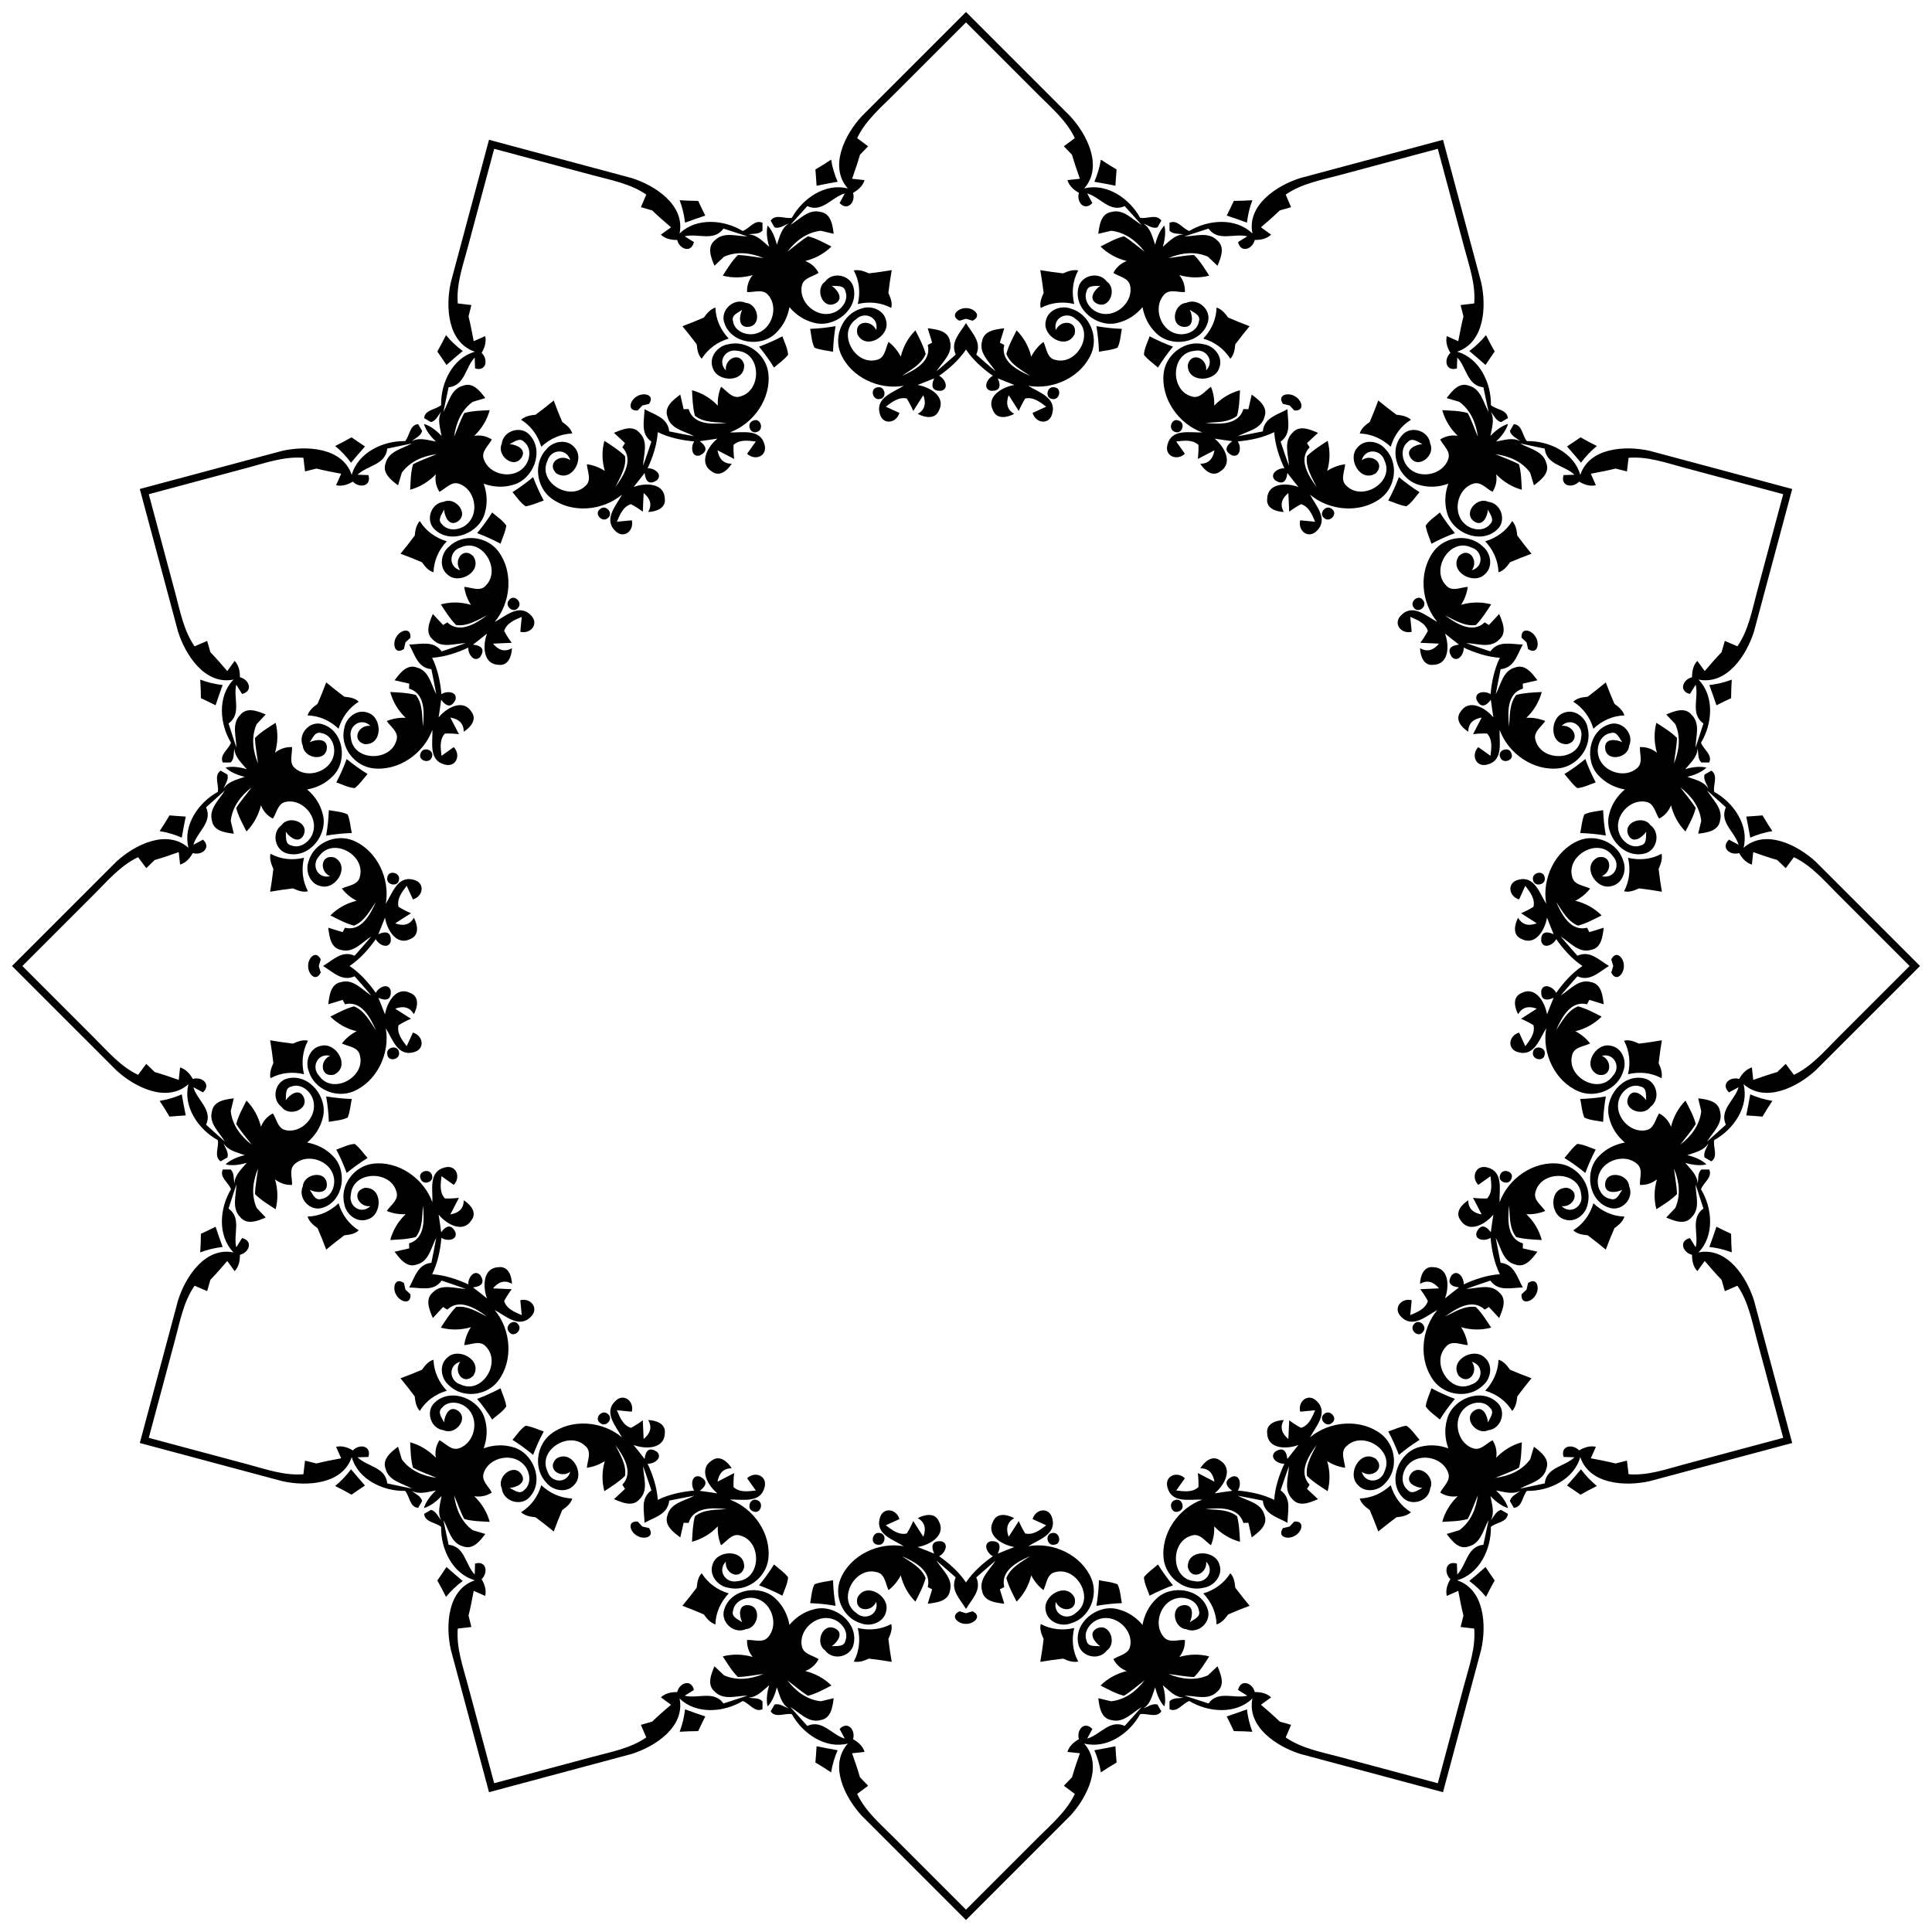 <?xml version="1.0" encoding="utf-8"?>

<!DOCTYPE svg PUBLIC "-//W3C//DTD SVG 1.1//EN" "http://www.w3.org/Graphics/SVG/1.1/DTD/svg11.dtd">
<svg version="1.1" id="Layer_1" xmlns="http://www.w3.org/2000/svg" xmlns:xlink="http://www.w3.org/1999/xlink" x="0px" y="0px"
	 viewBox="0 0 1620.1 1620.1" enable-background="new 0 0 1620.1 1620.1" xml:space="preserve">
<g>
	<path d="M1205.689,124.784c-26.948,7.222-54.615,14.635-83.019,22.244c-15.256,4.088-31.299,7.003-44.541,16.159
		c1.111,2.652,3.392,7.904,4.537,10.547c-2.369,0.671-7.108,2.014-9.468,2.719c-5.063,4.889-10.411,9.527-15.803,14.14
		c2.125,1.543,6.384,4.662,8.509,6.205c-3.789,3.528-8.68,4.438-13.705,4.437c-1.774,7.649-11.719,11.443-14.023,1.755
		c1.934-1.21,5.844-3.605,7.777-4.815c-11.122-2.774-24.486,4.704-32.55-6.5c-6.713,2.127-13.443,4.33-20.163,6.568
		c9.086-0.068,19.93-4.175,27.289,3.176c7.049,5.649,3.267,14.638,0.429,21.443c-2.679-2.523-5.358-5.046-8.046-7.604
		c-10.78-4.759-22.393-3.25-33.087,1.145c7.17-0.829,14.27-2.331,21.459-2.545c5.136,5.033,8.816,11.294,12.714,17.278
		c-8.265,2.178-16.862,1.896-25.068-0.457c3.347,4.201,4.912,8.953,4.685,14.222c-5.82,0.431-13.197-2.909-17.689,2.482
		c-9.185,10.436-2.874,29.503,10.768,32.439c7.396,1.915,17.39-1.965,18.643-10.203c1.854-5.449-4.271-7.377-7.632-9.863
		c2.483,5.052,3.643,14.683-4.741,14.38c-12.137-0.717-8.858-19.331,1.666-20.148c10.248-4.567,21.726,6.196,18.088,16.675
		c-5.539,17.653-31.087,21.112-43.39,8.495c-6.195-5.972-9.804-13.531-11.239-21.594c-5.274,6.265-12.179,11.006-20.53,13.081
		c-16.963,4.776-37.359-10.994-33.33-29.051c2.089-10.894,17.411-14.476,24.002-5.397c8.705,5.969,2.238,23.729-8.631,18.281
		c-7.412-3.93-1.592-11.69,3.084-14.824c-4.154,0.473-10.422-0.92-11.541,4.726c-3.034,7.76,3.681,16.118,11.044,18.157
		c13.282,4.278,28.28-9.079,25.544-22.709c-1.194-6.915-9.253-7.71-14.078-10.994c2.438-4.676,6.168-8.009,11.168-9.974
		c-8.283-2.064-15.869-6.119-21.938-12.138c6.367-3.234,12.685-6.815,19.649-8.606c6.119,3.781,11.516,8.631,17.311,12.934
		c-7.064-9.153-16.366-16.267-28.081-17.535c-3.607,0.871-7.188,1.716-10.77,2.562c0.945-7.313,2.164-16.988,11.093-18.356
		c10.049-2.686,17.386,6.293,25.221,10.894c-4.701-5.298-9.427-10.571-14.178-15.769c-12.585,5.671-20.42-7.487-31.439-10.645
		c1.07,2.015,3.258,6.044,4.328,8.059c-6.84,7.238-13.556-1.02-11.267-8.531c-4.353-2.512-8.133-5.746-9.651-10.695
		c2.612-0.274,7.86-0.846,10.471-1.119c-2.363-6.691-4.676-13.382-6.616-20.147c-1.691-1.791-5.124-5.323-6.84-7.089
		c2.313-1.716,6.915-5.124,9.203-6.865c-6.89-14.551-19.326-25.097-30.494-36.264c-20.794-20.792-41.048-41.045-60.775-60.774
		c-19.727,19.728-39.981,39.982-60.775,60.774c-11.168,11.168-23.604,21.714-30.494,36.264c2.288,1.741,6.89,5.149,9.203,6.865
		c-1.716,1.766-5.149,5.298-6.84,7.089c-1.94,6.765-4.253,13.456-6.616,20.147c2.612,0.274,7.86,0.846,10.471,1.119
		c-1.517,4.95-5.298,8.183-9.651,10.695c2.288,7.512-4.427,15.769-11.267,8.531c1.07-2.015,3.258-6.044,4.328-8.059
		c-11.019,3.159-18.854,16.317-31.439,10.645c-4.751,5.198-9.477,10.471-14.177,15.769c7.835-4.601,15.172-13.58,25.221-10.894
		c8.929,1.368,10.148,11.043,11.093,18.356c-3.582-0.846-7.163-1.691-10.77-2.562c-11.715,1.269-21.018,8.382-28.081,17.535
		c5.795-4.303,11.193-9.153,17.312-12.934c6.964,1.791,13.282,5.372,19.649,8.606c-6.069,6.019-13.655,10.073-21.938,12.138
		c4.999,1.965,8.73,5.298,11.168,9.974c-4.825,3.283-12.884,4.079-14.078,10.994c-2.736,13.63,12.262,26.987,25.544,22.709
		c7.362-2.04,14.078-10.397,11.043-18.157c-1.119-5.646-7.387-4.253-11.541-4.726c4.676,3.134,10.496,10.894,3.084,14.824
		c-10.869,5.447-17.336-12.312-8.631-18.281c6.591-9.079,21.913-5.497,24.002,5.397c4.029,18.058-16.366,33.827-33.33,29.051
		c-8.352-2.075-15.256-6.816-20.53-13.081c-1.435,8.062-5.044,15.621-11.239,21.594c-12.303,12.617-37.851,9.159-43.39-8.495
		c-3.638-10.479,7.84-21.242,18.088-16.675c10.524,0.817,13.803,19.43,1.666,20.148c-8.384,0.303-7.224-9.328-4.741-14.38
		c-3.361,2.486-9.485,4.414-7.632,9.863c1.252,8.238,11.247,12.118,18.643,10.203c13.642-2.936,19.952-22.002,10.768-32.439
		c-4.491-5.391-11.868-2.051-17.689-2.482c-0.227-5.268,1.338-10.02,4.685-14.222c-8.205,2.353-16.802,2.635-25.068,0.457
		c3.897-5.984,7.578-12.245,12.714-17.278c7.189,0.215,14.289,1.716,21.459,2.545c-10.694-4.395-22.307-5.904-33.087-1.145
		c-2.688,2.557-5.367,5.08-8.046,7.604c-2.838-6.805-6.62-15.794,0.429-21.443c7.359-7.351,18.203-3.243,27.289-3.176
		c-6.72-2.238-13.449-4.441-20.163-6.568c-8.064,11.204-21.428,3.727-32.55,6.5c1.934,1.21,5.844,3.605,7.777,4.815
		c-2.305,9.688-12.249,5.895-14.023-1.755c-5.026,0.001-9.917-0.909-13.705-4.437c2.125-1.543,6.384-4.662,8.509-6.205
		c-5.392-4.613-10.74-9.251-15.803-14.14c-2.36-0.705-7.099-2.048-9.468-2.719c1.145-2.643,3.426-7.895,4.537-10.547
		c-13.242-9.156-29.285-12.071-44.541-16.159c-28.404-7.609-56.071-15.022-83.019-22.244c-7.22,26.949-14.633,54.615-22.246,83.019
		c-4.088,15.256-9.585,30.607-8.276,46.653c2.852,0.364,8.541,1.014,11.402,1.344c-0.603,2.388-1.81,7.162-2.379,9.559
		c1.703,6.829,3.045,13.78,4.344,20.756c2.399-1.069,7.23-3.198,9.628-4.266c1.161,5.045-0.497,9.736-3.01,14.088
		c5.738,5.361,4.05,15.87-5.492,13.022c-0.081-2.28-0.2-6.863-0.281-9.143c-7.963,8.245-8.169,23.557-21.904,24.939
		c-1.515,6.877-2.971,13.807-4.393,20.745c4.484-7.902,6.349-19.347,16.395-22.045c8.417-3.28,14.31,4.49,18.785,10.35
		c-3.525,1.058-7.049,2.117-10.608,3.166c-9.511,6.956-14.011,17.768-15.552,29.227c2.867-6.624,5.117-13.523,8.525-19.857
		c6.927-1.931,14.189-1.988,21.32-2.372c-2.246,8.247-6.789,15.551-12.93,21.481c5.312-0.798,10.21,0.223,14.659,3.054
		c-2.537,5.256-9.118,9.975-6.695,16.56c4.446,13.172,24.113,17.24,33.476,6.894c5.356-5.448,6.993-16.043,0.485-21.246
		c-3.792-4.33-8.524,0.01-12.358,1.678c5.617,0.376,14.537,4.187,10.083,11.296c-6.69,10.152-21.17-1.994-16.615-11.517
		c1.169-11.158,16.229-15.717,23.485-7.327c12.518,13.624,2.74,37.478-14.339,41.824c-8.27,2.379-16.62,1.725-24.32-1.063
		c2.788,7.7,3.442,16.05,1.063,24.32c-4.346,17.078-28.2,26.857-41.824,14.339c-8.39-7.257-3.831-22.316,7.327-23.485
		c9.522-4.554,21.669,9.926,11.517,16.615c-7.109,4.454-10.92-4.467-11.296-10.083c-1.668,3.834-6.008,8.565-1.678,12.358
		c5.203,6.508,15.799,4.871,21.246-0.485c10.346-9.364,6.278-29.031-6.894-33.476c-6.585-2.423-11.304,4.158-16.56,6.695
		c-2.831-4.449-3.852-9.347-3.054-14.659c-5.929,6.141-13.233,10.683-21.481,12.93c0.383-7.131,0.44-14.393,2.372-21.32
		c6.333-3.409,13.233-5.658,19.857-8.525c-11.459,1.541-22.271,6.04-29.227,15.552c-1.049,3.559-2.108,7.083-3.166,10.608
		c-5.86-4.475-13.63-10.368-10.35-18.785c2.698-10.046,14.143-11.91,22.045-16.395c-6.939,1.422-13.868,2.878-20.745,4.393
		c-1.381,13.735-16.694,13.941-24.939,21.904c2.28,0.081,6.863,0.2,9.143,0.281c2.848,9.543-7.661,11.23-13.022,5.492
		c-4.352,2.513-9.043,4.171-14.088,3.01c1.069-2.399,3.197-7.23,4.266-9.628c-6.976-1.299-13.927-2.641-20.756-4.344
		c-2.397,0.569-7.171,1.776-9.559,2.379c-0.33-2.861-0.98-8.55-1.344-11.402c-16.046-1.309-31.397,4.189-46.653,8.276
		c-28.404,7.612-56.07,15.026-83.019,22.246c7.222,26.948,14.635,54.615,22.244,83.019c4.088,15.256,7.003,31.299,16.159,44.541
		c2.652-1.111,7.904-3.392,10.547-4.537c0.671,2.369,2.014,7.108,2.719,9.468c4.889,5.063,9.527,10.411,14.14,15.803
		c1.543-2.125,4.662-6.384,6.205-8.509c3.528,3.789,4.438,8.68,4.437,13.705c7.649,1.774,11.443,11.719,1.755,14.023
		c-1.21-1.934-3.605-5.844-4.815-7.777c-2.774,11.122,4.704,24.486-6.5,32.55c2.127,6.713,4.33,13.443,6.568,20.163
		c-0.068-9.086-4.175-19.93,3.176-27.289c5.649-7.049,14.638-3.267,21.443-0.429c-2.523,2.679-5.046,5.358-7.604,8.046
		c-4.759,10.78-3.25,22.393,1.145,33.087c-0.829-7.171-2.331-14.27-2.545-21.459c5.033-5.136,11.294-8.816,17.278-12.714
		c2.178,8.265,1.896,16.862-0.457,25.068c4.201-3.347,8.953-4.912,14.222-4.685c0.431,5.82-2.909,13.197,2.482,17.689
		c10.436,9.185,29.503,2.874,32.439-10.768c1.915-7.396-1.965-17.39-10.203-18.643c-5.449-1.854-7.377,4.271-9.863,7.632
		c5.052-2.483,14.683-3.643,14.38,4.741c-0.717,12.137-19.331,8.858-20.148-1.666c-4.567-10.248,6.196-21.726,16.675-18.088
		c17.653,5.539,21.112,31.087,8.495,43.39c-5.972,6.195-13.531,9.804-21.594,11.239c6.265,5.274,11.006,12.179,13.081,20.53
		c4.776,16.963-10.994,37.359-29.051,33.33c-10.894-2.089-14.476-17.411-5.397-24.002c5.969-8.705,23.729-2.238,18.281,8.631
		c-3.93,7.412-11.69,1.592-14.824-3.084c0.473,4.154-0.92,10.422,4.726,11.541c7.76,3.034,16.118-3.681,18.157-11.043
		c4.278-13.282-9.079-28.28-22.709-25.544c-6.915,1.194-7.71,9.253-10.994,14.078c-4.676-2.438-8.009-6.168-9.974-11.168
		c-2.064,8.283-6.119,15.869-12.138,21.938c-3.234-6.367-6.815-12.685-8.606-19.649c3.781-6.119,8.631-11.516,12.934-17.312
		c-9.153,7.064-16.267,16.366-17.535,28.081c0.871,3.607,1.716,7.188,2.562,10.77c-7.313-0.945-16.988-2.164-18.356-11.093
		c-2.686-10.049,6.293-17.386,10.894-25.221c-5.298,4.701-10.571,9.427-15.769,14.177c5.671,12.586-7.487,20.421-10.645,31.439
		c2.015-1.07,6.044-3.258,8.059-4.328c7.238,6.84-1.02,13.556-8.531,11.267c-2.512,4.353-5.746,8.133-10.695,9.651
		c-0.274-2.612-0.846-7.86-1.119-10.471c-6.691,2.363-13.382,4.676-20.147,6.616c-1.791,1.691-5.323,5.124-7.089,6.84
		c-1.716-2.313-5.124-6.915-6.865-9.203c-14.551,6.89-25.097,19.326-36.264,30.494c-20.792,20.794-41.045,41.048-60.774,60.775
		c19.728,19.727,39.982,39.981,60.774,60.775c11.168,11.168,21.714,23.604,36.264,30.494c1.741-2.288,5.149-6.89,6.865-9.203
		c1.766,1.716,5.298,5.149,7.089,6.84c6.765,1.94,13.456,4.253,20.147,6.616c0.274-2.612,0.846-7.86,1.119-10.471
		c4.95,1.517,8.183,5.298,10.695,9.651c7.512-2.288,15.769,4.427,8.531,11.267c-2.015-1.07-6.044-3.258-8.059-4.328
		c3.159,11.019,16.317,18.854,10.645,31.439c5.198,4.751,10.471,9.477,15.769,14.178c-4.601-7.835-13.58-15.172-10.894-25.221
		c1.368-8.929,11.043-10.148,18.356-11.093c-0.846,3.582-1.691,7.163-2.562,10.77c1.269,11.715,8.382,21.018,17.535,28.081
		c-4.303-5.795-9.153-11.193-12.934-17.311c1.791-6.964,5.372-13.282,8.606-19.649c6.019,6.069,10.073,13.655,12.138,21.938
		c1.965-4.999,5.298-8.73,9.974-11.168c3.283,4.825,4.079,12.884,10.994,14.078c13.63,2.736,26.987-12.262,22.709-25.544
		c-2.04-7.362-10.397-14.078-18.157-11.044c-5.646,1.119-4.253,7.387-4.726,11.541c3.134-4.676,10.894-10.496,14.824-3.084
		c5.447,10.869-12.312,17.336-18.281,8.631c-9.079-6.591-5.497-21.913,5.397-24.002c18.058-4.029,33.827,16.366,29.051,33.33
		c-2.075,8.352-6.816,15.256-13.081,20.53c8.062,1.435,15.621,5.044,21.594,11.239c12.617,12.303,9.159,37.851-8.495,43.39
		c-10.479,3.638-21.242-7.84-16.675-18.088c0.817-10.524,19.43-13.803,20.148-1.666c0.303,8.384-9.328,7.224-14.38,4.741
		c2.486,3.361,4.414,9.485,9.863,7.632c8.238-1.252,12.118-11.247,10.203-18.643c-2.936-13.642-22.002-19.952-32.439-10.768
		c-5.391,4.491-2.051,11.868-2.482,17.689c-5.268,0.227-10.02-1.338-14.222-4.685c2.353,8.205,2.635,16.802,0.457,25.068
		c-5.984-3.897-12.245-7.578-17.278-12.714c0.215-7.189,1.716-14.289,2.545-21.459c-4.395,10.694-5.904,22.307-1.145,33.087
		c2.557,2.688,5.08,5.367,7.604,8.046c-6.805,2.838-15.794,6.62-21.443-0.429c-7.351-7.359-3.243-18.203-3.176-27.289
		c-2.238,6.72-4.441,13.449-6.568,20.163c11.204,8.064,3.727,21.428,6.5,32.55c1.21-1.934,3.605-5.844,4.815-7.777
		c9.688,2.305,5.895,12.249-1.755,14.023c0.001,5.026-0.909,9.917-4.437,13.705c-1.543-2.125-4.662-6.384-6.205-8.509
		c-4.613,5.392-9.251,10.74-14.14,15.803c-0.705,2.36-2.048,7.099-2.719,9.468c-2.643-1.145-7.895-3.426-10.547-4.537
		c-9.156,13.242-12.071,29.285-16.159,44.541c-7.609,28.404-15.022,56.071-22.244,83.019c26.949,7.22,54.615,14.633,83.019,22.246
		c15.256,4.088,30.607,9.585,46.653,8.276c0.364-2.852,1.014-8.541,1.344-11.402c2.388,0.603,7.162,1.81,9.559,2.379
		c6.829-1.703,13.78-3.045,20.756-4.344c-1.069-2.399-3.198-7.23-4.266-9.628c5.045-1.161,9.736,0.496,14.088,3.01
		c5.361-5.738,15.87-4.05,13.022,5.492c-2.28,0.081-6.863,0.2-9.143,0.281c8.245,7.963,23.557,8.169,24.939,21.904
		c6.877,1.515,13.807,2.971,20.745,4.393c-7.902-4.484-19.347-6.349-22.045-16.395c-3.28-8.417,4.49-14.31,10.35-18.785
		c1.058,3.525,2.117,7.049,3.166,10.608c6.956,9.511,17.768,14.011,29.227,15.552c-6.624-2.868-13.523-5.117-19.857-8.525
		c-1.931-6.927-1.988-14.189-2.372-21.32c8.247,2.246,15.551,6.789,21.481,12.93c-0.798-5.312,0.223-10.21,3.054-14.659
		c5.256,2.537,9.975,9.118,16.56,6.695c13.172-4.446,17.24-24.113,6.894-33.476c-5.448-5.356-16.043-6.994-21.246-0.485
		c-4.33,3.792,0.01,8.524,1.678,12.358c0.376-5.617,4.187-14.537,11.296-10.083c10.152,6.69-1.994,21.17-11.517,16.615
		c-11.158-1.169-15.717-16.229-7.327-23.485c13.624-12.518,37.478-2.74,41.824,14.339c2.379,8.27,1.725,16.62-1.063,24.32
		c7.7-2.788,16.05-3.443,24.32-1.063c17.078,4.346,26.857,28.2,14.339,41.824c-7.257,8.39-22.316,3.831-23.485-7.327
		c-4.554-9.522,9.926-21.669,16.615-11.517c4.454,7.109-4.467,10.92-10.083,11.296c3.834,1.667,8.565,6.008,12.358,1.678
		c6.508-5.203,4.871-15.799-0.485-21.246c-9.364-10.346-29.031-6.278-33.476,6.894c-2.423,6.585,4.158,11.304,6.695,16.56
		c-4.449,2.831-9.347,3.852-14.659,3.054c6.141,5.929,10.683,13.233,12.93,21.48c-7.131-0.383-14.393-0.44-21.32-2.372
		c-3.409-6.333-5.658-13.233-8.525-19.857c1.541,11.459,6.04,22.271,15.552,29.227c3.559,1.049,7.083,2.108,10.608,3.166
		c-4.475,5.86-10.368,13.63-18.785,10.35c-10.046-2.698-11.91-14.143-16.395-22.045c1.422,6.939,2.878,13.868,4.393,20.745
		c13.735,1.381,13.941,16.694,21.904,24.939c0.081-2.279,0.2-6.863,0.281-9.143c9.543-2.848,11.23,7.661,5.492,13.022
		c2.513,4.352,4.171,9.043,3.01,14.088c-2.399-1.069-7.23-3.197-9.628-4.266c-1.299,6.976-2.641,13.927-4.344,20.756
		c0.569,2.397,1.776,7.171,2.379,9.559c-2.861,0.33-8.55,0.98-11.402,1.344c-1.309,16.046,4.189,31.397,8.276,46.653
		c7.612,28.403,15.026,56.07,22.246,83.019c26.948-7.222,54.615-14.635,83.019-22.244c15.256-4.088,31.299-7.003,44.541-16.159
		c-1.111-2.652-3.392-7.904-4.537-10.547c2.369-0.671,7.108-2.014,9.468-2.719c5.063-4.889,10.411-9.527,15.803-14.14
		c-2.125-1.543-6.384-4.662-8.509-6.205c3.789-3.528,8.68-4.438,13.705-4.437c1.774-7.649,11.719-11.443,14.023-1.755
		c-1.934,1.21-5.844,3.605-7.777,4.815c11.122,2.774,24.486-4.704,32.55,6.5c6.713-2.127,13.443-4.33,20.163-6.568
		c-9.086,0.068-19.93,4.175-27.289-3.176c-7.049-5.649-3.267-14.638-0.429-21.443c2.679,2.523,5.358,5.047,8.046,7.604
		c10.78,4.759,22.393,3.25,33.087-1.145c-7.171,0.829-14.27,2.331-21.459,2.545c-5.136-5.033-8.816-11.294-12.714-17.278
		c8.265-2.178,16.862-1.896,25.068,0.457c-3.347-4.202-4.912-8.953-4.685-14.222c5.82-0.431,13.197,2.909,17.689-2.482
		c9.185-10.436,2.874-29.502-10.768-32.439c-7.396-1.915-17.39,1.965-18.643,10.203c-1.854,5.449,4.271,7.377,7.632,9.863
		c-2.483-5.052-3.643-14.683,4.741-14.38c12.137,0.717,8.858,19.331-1.666,20.148c-10.248,4.567-21.726-6.196-18.088-16.675
		c5.539-17.653,31.087-21.112,43.39-8.495c6.195,5.972,9.804,13.531,11.239,21.594c5.274-6.265,12.179-11.006,20.53-13.081
		c16.963-4.776,37.359,10.994,33.33,29.051c-2.089,10.894-17.411,14.476-24.002,5.397c-8.705-5.969-2.238-23.729,8.631-18.281
		c7.412,3.93,1.592,11.69-3.084,14.824c4.154-0.473,10.422,0.92,11.541-4.726c3.034-7.76-3.681-16.117-11.043-18.157
		c-13.282-4.278-28.28,9.079-25.544,22.709c1.194,6.915,9.253,7.71,14.078,10.994c-2.438,4.676-6.168,8.009-11.168,9.974
		c8.283,2.064,15.869,6.119,21.938,12.138c-6.367,3.234-12.685,6.815-19.649,8.606c-6.119-3.781-11.516-8.631-17.312-12.934
		c7.064,9.153,16.366,16.267,28.081,17.535c3.607-0.871,7.188-1.716,10.77-2.562c-0.945,7.313-2.164,16.988-11.093,18.356
		c-10.049,2.686-17.386-6.293-25.221-10.894c4.701,5.298,9.427,10.571,14.177,15.769c12.586-5.671,20.421,7.487,31.439,10.646
		c-1.07-2.015-3.258-6.044-4.328-8.059c6.84-7.238,13.556,1.02,11.267,8.531c4.353,2.512,8.133,5.746,9.651,10.695
		c-2.612,0.274-7.86,0.846-10.471,1.119c2.363,6.691,4.676,13.382,6.616,20.147c1.691,1.791,5.124,5.323,6.84,7.089
		c-2.313,1.716-6.915,5.124-9.203,6.865c6.89,14.551,19.326,25.097,30.494,36.265c20.794,20.792,41.048,41.045,60.775,60.774
		c19.727-19.728,39.981-39.982,60.775-60.774c11.168-11.168,23.604-21.714,30.494-36.265c-2.288-1.741-6.89-5.149-9.203-6.865
		c1.716-1.766,5.149-5.298,6.84-7.089c1.94-6.765,4.253-13.456,6.616-20.147c-2.612-0.273-7.86-0.846-10.471-1.119
		c1.517-4.95,5.298-8.183,9.651-10.695c-2.288-7.512,4.427-15.769,11.267-8.531c-1.07,2.015-3.258,6.044-4.328,8.059
		c11.019-3.159,18.854-16.317,31.439-10.646c4.751-5.198,9.477-10.471,14.178-15.769c-7.835,4.601-15.172,13.58-25.221,10.894
		c-8.929-1.368-10.148-11.044-11.093-18.356c3.582,0.846,7.163,1.691,10.77,2.562c11.715-1.269,21.018-8.382,28.081-17.535
		c-5.795,4.303-11.193,9.153-17.311,12.934c-6.964-1.791-13.282-5.372-19.649-8.606c6.069-6.019,13.655-10.073,21.938-12.138
		c-4.999-1.965-8.73-5.298-11.168-9.974c4.825-3.283,12.884-4.079,14.078-10.994c2.736-13.63-12.262-26.987-25.544-22.709
		c-7.362,2.04-14.078,10.397-11.044,18.157c1.119,5.646,7.387,4.253,11.541,4.726c-4.676-3.134-10.496-10.894-3.084-14.824
		c10.869-5.447,17.336,12.312,8.631,18.281c-6.591,9.079-21.913,5.497-24.002-5.397c-4.029-18.058,16.366-33.827,33.33-29.051
		c8.352,2.075,15.256,6.816,20.53,13.081c1.435-8.063,5.044-15.621,11.239-21.594c12.303-12.617,37.851-9.159,43.39,8.495
		c3.638,10.479-7.84,21.242-18.088,16.675c-10.524-0.817-13.803-19.43-1.666-20.148c8.384-0.303,7.224,9.328,4.741,14.38
		c3.361-2.486,9.485-4.414,7.632-9.863c-1.252-8.238-11.247-12.118-18.643-10.203c-13.642,2.936-19.952,22.002-10.768,32.439
		c4.491,5.391,11.868,2.051,17.689,2.482c0.227,5.268-1.338,10.02-4.685,14.222c8.205-2.354,16.802-2.635,25.068-0.457
		c-3.897,5.984-7.578,12.245-12.714,17.278c-7.189-0.215-14.289-1.717-21.459-2.545c10.694,4.395,22.307,5.904,33.087,1.145
		c2.688-2.557,5.367-5.08,8.046-7.604c2.838,6.806,6.62,15.794-0.429,21.443c-7.359,7.351-18.203,3.243-27.289,3.176
		c6.72,2.238,13.449,4.441,20.163,6.568c8.064-11.204,21.428-3.727,32.55-6.5c-1.934-1.21-5.844-3.605-7.777-4.815
		c2.305-9.688,12.249-5.895,14.023,1.755c5.026-0.001,9.917,0.909,13.705,4.437c-2.125,1.543-6.384,4.662-8.509,6.205
		c5.392,4.613,10.74,9.251,15.803,14.14c2.36,0.705,7.099,2.048,9.468,2.719c-1.145,2.643-3.426,7.895-4.537,10.547
		c13.242,9.156,29.285,12.071,44.541,16.159c28.404,7.609,56.071,15.022,83.019,22.244c7.22-26.949,14.633-54.615,22.246-83.019
		c4.088-15.256,9.585-30.607,8.276-46.653c-2.852-0.364-8.541-1.014-11.402-1.344c0.603-2.388,1.81-7.162,2.379-9.559
		c-1.703-6.829-3.045-13.78-4.344-20.756c-2.399,1.069-7.23,3.198-9.628,4.266c-1.161-5.045,0.496-9.736,3.01-14.088
		c-5.738-5.361-4.05-15.87,5.492-13.022c0.081,2.28,0.2,6.864,0.281,9.143c7.963-8.245,8.169-23.557,21.904-24.939
		c1.515-6.877,2.971-13.807,4.393-20.745c-4.484,7.902-6.349,19.347-16.395,22.045c-8.417,3.28-14.31-4.49-18.785-10.35
		c3.525-1.058,7.049-2.117,10.608-3.166c9.511-6.956,14.011-17.768,15.552-29.227c-2.868,6.624-5.117,13.523-8.525,19.857
		c-6.927,1.931-14.189,1.988-21.32,2.372c2.246-8.247,6.789-15.551,12.93-21.48c-5.312,0.798-10.21-0.223-14.659-3.054
		c2.537-5.256,9.118-9.975,6.695-16.56c-4.446-13.172-24.113-17.24-33.476-6.894c-5.356,5.448-6.994,16.043-0.485,21.246
		c3.792,4.33,8.524-0.01,12.358-1.678c-5.617-0.376-14.537-4.187-10.083-11.296c6.69-10.152,21.17,1.994,16.615,11.517
		c-1.169,11.158-16.229,15.717-23.485,7.327c-12.518-13.624-2.74-37.478,14.339-41.824c8.27-2.379,16.62-1.725,24.32,1.063
		c-2.788-7.7-3.443-16.05-1.063-24.32c4.346-17.078,28.2-26.857,41.824-14.339c8.39,7.257,3.831,22.316-7.327,23.485
		c-9.522,4.554-21.669-9.926-11.517-16.615c7.109-4.454,10.92,4.467,11.296,10.083c1.667-3.834,6.008-8.565,1.678-12.358
		c-5.203-6.508-15.799-4.871-21.246,0.485c-10.346,9.364-6.278,29.031,6.894,33.476c6.585,2.423,11.304-4.158,16.56-6.695
		c2.831,4.449,3.852,9.347,3.054,14.659c5.929-6.141,13.233-10.683,21.48-12.93c-0.383,7.131-0.44,14.393-2.372,21.32
		c-6.333,3.409-13.233,5.658-19.857,8.525c11.459-1.541,22.271-6.04,29.227-15.552c1.049-3.559,2.108-7.083,3.166-10.608
		c5.86,4.475,13.63,10.368,10.35,18.785c-2.698,10.046-14.143,11.91-22.045,16.395c6.939-1.422,13.868-2.878,20.745-4.393
		c1.381-13.735,16.694-13.941,24.939-21.904c-2.279-0.081-6.863-0.2-9.143-0.281c-2.848-9.543,7.661-11.23,13.022-5.492
		c4.352-2.514,9.043-4.171,14.088-3.01c-1.069,2.398-3.197,7.229-4.266,9.628c6.976,1.299,13.927,2.641,20.756,4.344
		c2.397-0.569,7.171-1.776,9.559-2.379c0.33,2.861,0.98,8.55,1.344,11.402c16.046,1.309,31.397-4.189,46.653-8.276
		c28.403-7.612,56.07-15.026,83.019-22.246c-7.222-26.948-14.635-54.615-22.244-83.019c-4.088-15.256-7.003-31.299-16.159-44.541
		c-2.652,1.111-7.904,3.392-10.547,4.537c-0.671-2.369-2.014-7.108-2.719-9.468c-4.889-5.063-9.527-10.411-14.14-15.803
		c-1.543,2.125-4.662,6.384-6.205,8.509c-3.528-3.789-4.438-8.68-4.437-13.705c-7.649-1.774-11.443-11.719-1.755-14.023
		c1.21,1.934,3.605,5.844,4.815,7.777c2.774-11.122-4.704-24.486,6.5-32.55c-2.127-6.713-4.33-13.443-6.568-20.163
		c0.068,9.086,4.175,19.93-3.176,27.289c-5.649,7.049-14.638,3.267-21.443,0.429c2.523-2.679,5.047-5.358,7.604-8.046
		c4.759-10.78,3.25-22.393-1.145-33.087c0.829,7.17,2.331,14.27,2.545,21.459c-5.033,5.136-11.294,8.816-17.278,12.714
		c-2.178-8.265-1.896-16.862,0.457-25.068c-4.202,3.347-8.953,4.912-14.222,4.685c-0.431-5.82,2.909-13.197-2.482-17.689
		c-10.436-9.185-29.502-2.874-32.439,10.768c-1.915,7.396,1.965,17.39,10.203,18.643c5.449,1.854,7.377-4.271,9.863-7.632
		c-5.052,2.483-14.683,3.643-14.38-4.741c0.717-12.137,19.331-8.858,20.148,1.666c4.567,10.248-6.196,21.726-16.675,18.088
		c-17.653-5.539-21.112-31.087-8.495-43.39c5.972-6.195,13.531-9.804,21.594-11.239c-6.265-5.274-11.006-12.179-13.081-20.53
		c-4.776-16.963,10.994-37.359,29.051-33.33c10.894,2.089,14.476,17.411,5.397,24.002c-5.969,8.705-23.729,2.238-18.281-8.631
		c3.93-7.412,11.69-1.592,14.824,3.084c-0.473-4.154,0.92-10.422-4.726-11.541c-7.76-3.034-16.117,3.681-18.157,11.044
		c-4.278,13.282,9.079,28.28,22.709,25.544c6.915-1.194,7.71-9.253,10.994-14.078c4.676,2.438,8.009,6.168,9.974,11.168
		c2.064-8.283,6.119-15.869,12.138-21.938c3.234,6.367,6.815,12.685,8.606,19.649c-3.781,6.119-8.631,11.516-12.934,17.311
		c9.153-7.064,16.267-16.366,17.535-28.081c-0.871-3.607-1.716-7.188-2.562-10.77c7.313,0.945,16.988,2.164,18.356,11.093
		c2.686,10.049-6.293,17.386-10.894,25.221c5.298-4.701,10.571-9.427,15.769-14.178c-5.671-12.585,7.487-20.42,10.646-31.439
		c-2.015,1.07-6.044,3.258-8.059,4.328c-7.238-6.84,1.02-13.556,8.531-11.267c2.512-4.353,5.746-8.133,10.695-9.651
		c0.274,2.612,0.846,7.86,1.119,10.471c6.691-2.363,13.382-4.676,20.147-6.616c1.791-1.691,5.323-5.124,7.089-6.84
		c1.716,2.313,5.124,6.915,6.865,9.203c14.551-6.89,25.097-19.326,36.265-30.494c20.792-20.794,41.045-41.048,60.774-60.775
		c-19.728-19.727-39.982-39.981-60.774-60.775c-11.168-11.168-21.714-23.604-36.265-30.494c-1.741,2.288-5.149,6.89-6.865,9.203
		c-1.766-1.716-5.298-5.149-7.089-6.84c-6.765-1.94-13.456-4.253-20.147-6.616c-0.273,2.612-0.846,7.86-1.119,10.471
		c-4.95-1.517-8.183-5.298-10.695-9.651c-7.512,2.288-15.769-4.427-8.531-11.267c2.015,1.07,6.044,3.258,8.059,4.328
		c-3.159-11.019-16.317-18.854-10.646-31.439c-5.198-4.751-10.471-9.477-15.769-14.177c4.601,7.835,13.58,15.172,10.894,25.221
		c-1.368,8.929-11.044,10.148-18.356,11.093c0.846-3.582,1.691-7.163,2.562-10.77c-1.269-11.715-8.382-21.018-17.535-28.081
		c4.303,5.795,9.153,11.193,12.934,17.312c-1.791,6.964-5.372,13.282-8.606,19.649c-6.019-6.069-10.073-13.655-12.138-21.938
		c-1.965,4.999-5.298,8.73-9.974,11.168c-3.283-4.825-4.079-12.884-10.994-14.078c-13.63-2.736-26.987,12.262-22.709,25.544
		c2.04,7.362,10.397,14.078,18.157,11.043c5.646-1.119,4.253-7.387,4.726-11.541c-3.134,4.676-10.894,10.496-14.824,3.084
		c-5.447-10.869,12.312-17.336,18.281-8.631c9.079,6.591,5.497,21.913-5.397,24.002c-18.058,4.029-33.827-16.366-29.051-33.33
		c2.075-8.352,6.816-15.256,13.081-20.53c-8.063-1.435-15.621-5.044-21.594-11.239c-12.617-12.303-9.159-37.851,8.495-43.39
		c10.479-3.638,21.242,7.84,16.675,18.088c-0.817,10.524-19.43,13.803-20.148,1.666c-0.303-8.384,9.328-7.224,14.38-4.741
		c-2.486-3.361-4.414-9.485-9.863-7.632c-8.238,1.252-12.118,11.247-10.203,18.643c2.936,13.642,22.002,19.952,32.439,10.768
		c5.391-4.491,2.051-11.868,2.482-17.689c5.268-0.227,10.02,1.338,14.222,4.685c-2.354-8.205-2.635-16.802-0.457-25.068
		c5.984,3.897,12.245,7.578,17.278,12.714c-0.215,7.189-1.717,14.289-2.545,21.459c4.395-10.694,5.904-22.307,1.145-33.087
		c-2.557-2.688-5.08-5.367-7.604-8.046c6.806-2.838,15.794-6.62,21.443,0.429c7.351,7.359,3.243,18.203,3.176,27.289
		c2.238-6.72,4.441-13.449,6.568-20.163c-11.204-8.064-3.727-21.428-6.5-32.55c-1.21,1.934-3.605,5.844-4.815,7.777
		c-9.688-2.305-5.895-12.249,1.755-14.023c-0.001-5.026,0.909-9.917,4.437-13.705c1.543,2.125,4.662,6.384,6.205,8.509
		c4.613-5.392,9.251-10.74,14.14-15.803c0.705-2.36,2.048-7.099,2.719-9.468c2.643,1.145,7.895,3.426,10.547,4.537
		c9.156-13.242,12.071-29.285,16.159-44.541c7.609-28.404,15.022-56.071,22.244-83.019c-26.949-7.22-54.615-14.633-83.019-22.246
		c-15.256-4.088-30.607-9.585-46.653-8.276c-0.364,2.852-1.014,8.541-1.344,11.402c-2.388-0.603-7.162-1.81-9.559-2.379
		c-6.829,1.703-13.78,3.045-20.756,4.344c1.069,2.399,3.198,7.23,4.266,9.628c-5.045,1.161-9.736-0.497-14.088-3.01
		c-5.361,5.738-15.87,4.05-13.022-5.492c2.28-0.081,6.864-0.2,9.143-0.281c-8.245-7.963-23.557-8.169-24.939-21.904
		c-6.877-1.515-13.807-2.971-20.745-4.393c7.902,4.484,19.347,6.349,22.045,16.395c3.28,8.417-4.49,14.31-10.35,18.785
		c-1.058-3.525-2.117-7.049-3.166-10.608c-6.956-9.511-17.768-14.011-29.227-15.552c6.624,2.867,13.523,5.117,19.857,8.525
		c1.931,6.927,1.988,14.189,2.372,21.32c-8.247-2.246-15.551-6.789-21.48-12.93c0.798,5.312-0.223,10.21-3.054,14.659
		c-5.256-2.537-9.975-9.118-16.56-6.695c-13.172,4.446-17.24,24.113-6.894,33.476c5.448,5.356,16.043,6.993,21.246,0.485
		c4.33-3.792-0.01-8.524-1.678-12.358c-0.376,5.617-4.187,14.537-11.296,10.083c-10.152-6.69,1.994-21.17,11.517-16.615
		c11.158,1.169,15.717,16.229,7.327,23.485c-13.624,12.518-37.478,2.74-41.824-14.339c-2.379-8.27-1.725-16.62,1.063-24.32
		c-7.7,2.788-16.05,3.442-24.32,1.063c-17.078-4.346-26.857-28.2-14.339-41.824c7.257-8.39,22.316-3.831,23.485,7.327
		c4.554,9.522-9.926,21.669-16.615,11.517c-4.454-7.109,4.467-10.92,10.083-11.296c-3.834-1.668-8.565-6.008-12.358-1.678
		c-6.508,5.203-4.871,15.799,0.485,21.246c9.364,10.346,29.031,6.278,33.476-6.894c2.423-6.585-4.158-11.304-6.695-16.56
		c4.449-2.831,9.347-3.852,14.659-3.054c-6.141-5.929-10.683-13.233-12.93-21.481c7.131,0.383,14.393,0.44,21.32,2.372
		c3.409,6.333,5.658,13.233,8.525,19.857c-1.541-11.459-6.04-22.271-15.552-29.227c-3.559-1.049-7.083-2.108-10.608-3.166
		c4.475-5.86,10.368-13.63,18.785-10.35c10.046,2.698,11.91,14.143,16.395,22.045c-1.422-6.939-2.878-13.868-4.393-20.745
		c-13.735-1.381-13.941-16.694-21.904-24.939c-0.081,2.28-0.2,6.863-0.281,9.143c-9.543,2.848-11.23-7.661-5.492-13.022
		c-2.514-4.352-4.171-9.043-3.01-14.088c2.398,1.069,7.229,3.197,9.628,4.266c1.299-6.976,2.641-13.927,4.344-20.756
		c-0.569-2.397-1.776-7.171-2.379-9.559c2.861-0.33,8.55-0.98,11.402-1.344c1.309-16.046-4.189-31.397-8.276-46.653
		C1220.322,179.399,1212.909,151.732,1205.689,124.784z M976.426,189.127c1.432,5.606,0.242,12.758-1.359,17.808
		c5.261-4.286,10.035-10.118,17.428-10.387c-3.939-0.838-8.769,0.165-11.811-3.172c-0.002-1.638,0.028-4.924,0.026-6.562
		c6.665-2.988,10.893,4.911,16.592,6.88c15.693-9.522,38.97-11.534,52.946,2.164c-4.873-23.894,20.532-40.388,40.215-46.573
		c40.319-10.808,80.148-21.484,119.587-32.055c10.565,39.441,21.233,79.271,32.033,119.593c4.486,20.138,2.904,50.387-20.226,58.114
		c18.851,5.255,28.747,26.419,28.347,44.771c4.555,3.951,13.509,3.664,14.254,10.929c-1.42,0.818-4.25,2.486-5.67,3.304
		c-4.411-0.967-5.957-5.651-8.652-8.643c3.463,6.537,0.8,13.587-0.282,20.286c3.572-3.912,9.171-8.518,14.742-10.081
		c-1.563,5.571-6.169,11.17-10.081,14.742c6.699-1.082,13.749-3.745,20.286-0.282c-2.992-2.695-7.676-4.242-8.643-8.652
		c0.817-1.42,2.486-4.25,3.304-5.67c7.266,0.745,6.978,9.699,10.929,14.254c18.352-0.399,39.516,9.496,44.771,28.347
		c7.727-23.13,37.976-24.711,58.114-20.226c40.322,10.8,80.152,21.468,119.593,32.033c-10.571,39.439-21.247,79.267-32.055,119.587
		c-6.184,19.683-22.678,45.088-46.573,40.215c13.698,13.976,11.686,37.253,2.164,52.946c1.969,5.699,9.867,9.927,6.88,16.592
		c-1.638-0.002-4.924,0.028-6.562,0.026c-3.336-3.043-2.333-7.872-3.172-11.811c-0.269,7.393-6.101,12.167-10.387,17.428
		c5.049-1.602,12.201-2.791,17.807-1.359c-4.139,4.043-10.928,6.589-16.101,7.727c6.343,2.413,13.78,3.631,17.709,9.899
		c-1.244-3.83-4.527-7.512-3.159-11.815c1.418-0.821,4.278-2.438,5.696-3.258c5.92,4.278,1.194,11.889,2.338,17.809
		c16.093,8.83,29.474,27.982,24.599,46.935c18.257-16.167,45.244-2.413,60.441,11.541c29.52,29.514,58.679,58.668,87.554,87.538
		c-28.874,28.87-58.034,58.024-87.554,87.538c-15.197,13.954-42.184,27.708-60.441,11.541c4.875,18.953-8.506,38.105-24.599,46.935
		c-1.144,5.92,3.582,13.531-2.338,17.809c-1.418-0.821-4.278-2.437-5.696-3.258c-1.368-4.303,1.915-7.984,3.159-11.815
		c-3.93,6.268-11.367,7.487-17.709,9.899c5.174,1.138,11.962,3.684,16.101,7.727c-5.606,1.432-12.758,0.242-17.807-1.359
		c4.286,5.261,10.118,10.035,10.387,17.428c0.838-3.939-0.165-8.769,3.172-11.811c1.638-0.002,4.924,0.028,6.562,0.026
		c2.988,6.665-4.911,10.893-6.88,16.592c9.522,15.693,11.534,38.97-2.164,52.946c23.894-4.873,40.388,20.532,46.573,40.215
		c10.808,40.319,21.484,80.148,32.055,119.587c-39.441,10.565-79.271,21.233-119.593,32.033
		c-20.138,4.486-50.387,2.904-58.114-20.226c-5.255,18.851-26.419,28.747-44.771,28.347c-3.951,4.555-3.664,13.509-10.929,14.254
		c-0.818-1.42-2.486-4.25-3.304-5.67c0.967-4.411,5.651-5.957,8.643-8.652c-6.537,3.463-13.587,0.8-20.286-0.282
		c3.912,3.572,8.518,9.171,10.081,14.742c-5.571-1.563-11.17-6.169-14.742-10.081c1.082,6.699,3.745,13.749,0.282,20.286
		c2.695-2.992,4.242-7.676,8.652-8.643c1.42,0.817,4.25,2.486,5.67,3.304c-0.745,7.266-9.699,6.978-14.254,10.929
		c0.4,18.352-9.496,39.516-28.347,44.771c23.13,7.727,24.711,37.976,20.226,58.114c-10.8,40.322-21.468,80.152-32.033,119.593
		c-39.439-10.571-79.267-21.247-119.587-32.055c-19.683-6.184-45.088-22.678-40.215-46.573
		c-13.976,13.698-37.253,11.686-52.946,2.164c-5.699,1.969-9.927,9.867-16.592,6.88c0.002-1.638-0.028-4.924-0.026-6.562
		c3.043-3.336,7.872-2.333,11.811-3.172c-7.393-0.269-12.167-6.101-17.428-10.387c1.602,5.049,2.791,12.201,1.359,17.807
		c-4.043-4.139-6.589-10.928-7.727-16.101c-2.413,6.343-3.631,13.78-9.899,17.709c3.83-1.244,7.512-4.527,11.815-3.159
		c0.821,1.418,2.438,4.278,3.258,5.696c-4.278,5.92-11.889,1.194-17.809,2.338c-8.83,16.093-27.982,29.474-46.935,24.599
		c16.167,18.257,2.413,45.244-11.541,60.441c-29.514,29.52-58.668,58.679-87.538,87.554c-28.87-28.874-58.024-58.034-87.538-87.554
		c-13.954-15.197-27.708-42.184-11.541-60.441c-18.953,4.875-38.105-8.506-46.935-24.599c-5.92-1.144-13.531,3.582-17.809-2.338
		c0.821-1.418,2.437-4.278,3.258-5.696c4.303-1.368,7.984,1.915,11.815,3.159c-6.268-3.93-7.487-11.367-9.899-17.709
		c-1.138,5.174-3.684,11.962-7.727,16.101c-1.432-5.606-0.242-12.758,1.359-17.807c-5.261,4.286-10.035,10.118-17.428,10.387
		c3.939,0.838,8.769-0.165,11.811,3.172c0.002,1.638-0.028,4.924-0.026,6.562c-6.665,2.988-10.893-4.911-16.592-6.88
		c-15.693,9.522-38.97,11.534-52.946-2.164c4.873,23.894-20.532,40.388-40.215,46.573c-40.319,10.808-80.148,21.484-119.587,32.055
		c-10.565-39.441-21.233-79.271-32.033-119.593c-4.486-20.138-2.904-50.387,20.226-58.114
		c-18.851-5.255-28.747-26.419-28.347-44.771c-4.555-3.951-13.509-3.664-14.254-10.929c1.42-0.818,4.25-2.486,5.67-3.304
		c4.411,0.967,5.957,5.651,8.652,8.643c-3.463-6.537-0.8-13.587,0.282-20.286c-3.572,3.912-9.171,8.518-14.742,10.081
		c1.563-5.571,6.169-11.17,10.081-14.742c-6.699,1.082-13.749,3.745-20.286,0.282c2.992,2.695,7.676,4.242,8.643,8.652
		c-0.817,1.42-2.486,4.25-3.304,5.67c-7.266-0.745-6.978-9.699-10.929-14.254c-18.352,0.4-39.516-9.496-44.771-28.347
		c-7.727,23.13-37.976,24.711-58.114,20.226c-40.322-10.8-80.152-21.468-119.593-32.033c10.571-39.439,21.247-79.267,32.055-119.587
		c6.184-19.683,22.678-45.088,46.573-40.215c-13.698-13.976-11.686-37.253-2.164-52.946c-1.969-5.699-9.867-9.927-6.88-16.592
		c1.638,0.002,4.924-0.028,6.562-0.026c3.336,3.043,2.333,7.872,3.172,11.811c0.269-7.393,6.101-12.167,10.387-17.428
		c-5.049,1.602-12.201,2.791-17.808,1.359c4.139-4.043,10.928-6.589,16.101-7.727c-6.343-2.413-13.78-3.631-17.709-9.899
		c1.244,3.83,4.527,7.512,3.159,11.815c-1.418,0.821-4.278,2.438-5.696,3.258c-5.92-4.278-1.194-11.889-2.338-17.809
		c-16.093-8.83-29.474-27.982-24.599-46.935c-18.257,16.167-45.244,2.413-60.441-11.541c-29.52-29.514-58.679-58.668-87.554-87.538
		c28.874-28.87,58.034-58.024,87.554-87.538c15.197-13.954,42.184-27.708,60.441-11.541c-4.875-18.953,8.506-38.105,24.599-46.935
		c1.144-5.92-3.582-13.531,2.338-17.809c1.418,0.821,4.278,2.437,5.696,3.258c1.368,4.303-1.915,7.984-3.159,11.815
		c3.93-6.268,11.367-7.487,17.709-9.899c-5.174-1.138-11.962-3.684-16.101-7.727c5.606-1.432,12.758-0.242,17.808,1.359
		c-4.286-5.261-10.118-10.035-10.387-17.428c-0.838,3.939,0.165,8.769-3.172,11.811c-1.638,0.002-4.924-0.028-6.562-0.026
		c-2.988-6.665,4.911-10.893,6.88-16.592c-9.522-15.693-11.534-38.97,2.164-52.946c-23.894,4.873-40.388-20.532-46.573-40.215
		c-10.808-40.319-21.484-80.148-32.055-119.587c39.441-10.565,79.271-21.233,119.593-32.033
		c20.138-4.486,50.387-2.904,58.114,20.226c5.255-18.851,26.419-28.747,44.771-28.347c3.951-4.555,3.664-13.509,10.929-14.254
		c0.818,1.42,2.486,4.25,3.304,5.67c-0.967,4.411-5.651,5.957-8.643,8.652c6.537-3.463,13.587-0.8,20.286,0.282
		c-3.912-3.572-8.518-9.171-10.081-14.742c5.571,1.563,11.17,6.169,14.742,10.081c-1.082-6.699-3.745-13.749-0.282-20.286
		c-2.695,2.992-4.242,7.676-8.652,8.643c-1.42-0.817-4.25-2.486-5.67-3.304c0.745-7.266,9.699-6.978,14.254-10.929
		c-0.399-18.352,9.496-39.516,28.347-44.771c-23.13-7.727-24.711-37.976-20.226-58.114c10.8-40.322,21.468-80.152,32.033-119.593
		c39.439,10.571,79.267,21.247,119.587,32.055c19.683,6.184,45.088,22.678,40.215,46.573c13.976-13.698,37.253-11.686,52.946-2.164
		c5.699-1.969,9.927-9.867,16.592-6.88c-0.002,1.638,0.028,4.924,0.026,6.562c-3.043,3.336-7.872,2.333-11.811,3.172
		c7.393,0.269,12.167,6.101,17.428,10.387c-1.602-5.049-2.791-12.201-1.359-17.808c4.043,4.139,6.589,10.928,7.727,16.101
		c2.413-6.343,3.631-13.78,9.899-17.709c-3.83,1.244-7.512,4.527-11.815,3.159c-0.821-1.418-2.438-4.278-3.258-5.696
		c4.278-5.92,11.889-1.194,17.809-2.338c8.83-16.093,27.982-29.474,46.935-24.599c-16.167-18.257-2.413-45.244,11.541-60.441
		c29.514-29.52,58.668-58.679,87.538-87.554c28.87,28.874,58.024,58.034,87.538,87.554c13.954,15.197,27.708,42.184,11.541,60.441
		c18.953-4.875,38.105,8.506,46.935,24.599c5.92,1.144,13.531-3.582,17.809,2.338c-0.821,1.418-2.437,4.278-3.258,5.696
		c-4.303,1.368-7.984-1.915-11.815-3.159c6.268,3.93,7.487,11.367,9.899,17.709C969.837,200.055,972.383,193.266,976.426,189.127z"
		/>
	<path d="M1050.187,167.906c-5.114,0.351-10.35,0.515-15.545,0.56c-1.919,4.119-3.915,8.223-5.953,12.302
		c5.714,1.892,11.345,3.879,16.96,5.943C1046.393,180.248,1047.874,173.952,1050.187,167.906z"/>
	<path d="M696.943,133.868c-4.253,2.86-8.706,5.621-13.183,8.258c0.398,4.527,0.721,9.079,0.995,13.63
		c5.895-1.219,11.765-2.313,17.66-3.333C699.828,146.454,697.963,140.261,696.943,133.868z"/>
	<path d="M374.006,281.013c-2.253,4.604-4.729,9.221-7.288,13.743c2.608,3.721,5.164,7.502,7.677,11.307
		c4.496-4.003,9.032-7.886,13.627-11.716C382.797,290.47,378.085,286.039,374.006,281.013z"/>
	<path d="M167.906,569.913c0.351,5.114,0.515,10.35,0.56,15.545c4.119,1.919,8.223,3.915,12.302,5.953
		c1.892-5.714,3.879-11.345,5.943-16.96C180.248,573.707,173.952,572.226,167.906,569.913z"/>
	<path d="M133.868,923.157c2.86,4.253,5.621,8.705,8.258,13.183c4.527-0.398,9.079-0.721,13.63-0.995
		c-1.219-5.895-2.313-11.765-3.333-17.66C146.454,920.272,140.261,922.137,133.868,923.157z"/>
	<path d="M281.013,1246.094c4.604,2.253,9.221,4.729,13.743,7.288c3.721-2.608,7.502-5.164,11.307-7.677
		c-4.003-4.496-7.886-9.032-11.716-13.627C290.47,1237.303,286.039,1242.015,281.013,1246.094z"/>
	<path d="M569.913,1452.194c5.114-0.35,10.35-0.515,15.545-0.56c1.919-4.119,3.915-8.223,5.953-12.302
		c-5.714-1.892-11.345-3.879-16.96-5.943C573.707,1439.852,572.226,1446.148,569.913,1452.194z"/>
	<path d="M923.157,1486.232c4.253-2.86,8.705-5.621,13.183-8.258c-0.398-4.527-0.721-9.079-0.995-13.63
		c-5.895,1.219-11.765,2.313-17.66,3.333C920.272,1473.646,922.137,1479.839,923.157,1486.232z"/>
	<path d="M1246.094,1339.087c2.253-4.604,4.729-9.221,7.288-13.743c-2.608-3.721-5.164-7.502-7.677-11.307
		c-4.496,4.003-9.032,7.885-13.627,11.716C1237.303,1329.63,1242.015,1334.061,1246.094,1339.087z"/>
	<path d="M1452.194,1050.187c-0.35-5.114-0.515-10.35-0.56-15.545c-4.119-1.919-8.223-3.915-12.302-5.953
		c-1.892,5.714-3.879,11.345-5.943,16.96C1439.852,1046.393,1446.148,1047.874,1452.194,1050.187z"/>
	<path d="M1486.232,696.943c-2.86-4.253-5.621-8.706-8.258-13.183c-4.527,0.398-9.079,0.721-13.63,0.995
		c1.219,5.895,2.313,11.765,3.333,17.66C1473.646,699.828,1479.839,697.963,1486.232,696.943z"/>
	<path d="M1339.087,374.006c-4.604-2.253-9.221-4.729-13.743-7.288c-3.721,2.608-7.502,5.164-11.307,7.677
		c4.003,4.496,7.885,9.032,11.716,13.627C1329.63,382.797,1334.061,378.085,1339.087,374.006z"/>
	<path d="M1246.094,281.013c2.253,4.604,4.729,9.221,7.288,13.743c-2.608,3.721-5.164,7.502-7.677,11.307
		c-4.496-4.003-9.032-7.886-13.627-11.716C1237.303,290.47,1242.015,286.039,1246.094,281.013z"/>
	<path d="M923.157,133.868c4.253,2.86,8.705,5.621,13.183,8.258c-0.398,4.527-0.721,9.079-0.995,13.63
		c-5.895-1.219-11.765-2.313-17.66-3.333C920.272,146.454,922.137,140.261,923.157,133.868z"/>
	<path d="M569.913,167.906c5.114,0.351,10.35,0.515,15.545,0.56c1.919,4.119,3.915,8.223,5.953,12.302
		c-5.714,1.892-11.345,3.879-16.96,5.943C573.707,180.248,572.226,173.952,569.913,167.906z"/>
	<path d="M281.013,374.006c4.604-2.253,9.221-4.729,13.743-7.288c3.721,2.608,7.502,5.164,11.307,7.677
		c-4.003,4.496-7.886,9.032-11.716,13.627C290.47,382.797,286.039,378.085,281.013,374.006z"/>
	<path d="M133.868,696.943c2.86-4.253,5.621-8.706,8.258-13.183c4.527,0.398,9.079,0.721,13.63,0.995
		c-1.219,5.895-2.313,11.765-3.333,17.66C146.454,699.828,140.261,697.963,133.868,696.943z"/>
	<path d="M167.906,1050.187c0.351-5.114,0.515-10.35,0.56-15.545c4.119-1.919,8.223-3.915,12.302-5.953
		c1.892,5.714,3.879,11.345,5.943,16.96C180.248,1046.393,173.952,1047.874,167.906,1050.187z"/>
	<path d="M374.006,1339.087c-2.253-4.604-4.729-9.221-7.288-13.743c2.608-3.721,5.164-7.502,7.677-11.307
		c4.496,4.003,9.032,7.885,13.627,11.716C382.797,1329.63,378.085,1334.061,374.006,1339.087z"/>
	<path d="M696.943,1486.232c-4.253-2.86-8.706-5.621-13.183-8.258c0.398-4.527,0.721-9.079,0.995-13.63
		c5.895,1.219,11.765,2.313,17.66,3.333C699.828,1473.646,697.963,1479.839,696.943,1486.232z"/>
	<path d="M1050.187,1452.194c-5.114-0.35-10.35-0.515-15.545-0.56c-1.919-4.119-3.915-8.223-5.953-12.302
		c5.714-1.892,11.345-3.879,16.96-5.943C1046.393,1439.852,1047.874,1446.148,1050.187,1452.194z"/>
	<path d="M1339.087,1246.094c-4.604,2.253-9.221,4.729-13.743,7.288c-3.721-2.608-7.502-5.164-11.307-7.677
		c4.003-4.496,7.885-9.032,11.716-13.627C1329.63,1237.303,1334.061,1242.015,1339.087,1246.094z"/>
	<path d="M1486.232,923.157c-2.86,4.253-5.621,8.705-8.258,13.183c-4.527-0.398-9.079-0.721-13.63-0.995
		c1.219-5.895,2.313-11.765,3.333-17.66C1473.646,920.272,1479.839,922.137,1486.232,923.157z"/>
	<path d="M1452.194,569.913c-0.35,5.114-0.515,10.35-0.56,15.545c-4.119,1.919-8.223,3.915-12.302,5.953
		c-1.892-5.714-3.879-11.345-5.943-16.96C1439.852,573.707,1446.148,572.226,1452.194,569.913z"/>
	<path d="M1029.906,266.311c-2.551-3.541-5.399-6.966-9.724-8.429c-0.26,9.902-4.351,18.828-11.158,26.041
		c9.459,2.819,17.405,8.555,22.665,16.905c3.195-3.296,3.7-7.801,4.182-12.118c3.855-5.184,7.9-10.201,11.998-15.159
		C1041.841,271.307,1035.845,268.907,1029.906,266.311z"/>
	<path d="M728.581,229.23c-3.98-1.791-8.158-3.333-12.635-2.438c4.726,8.705,5.646,18.48,3.358,28.131
		c9.601-2.288,19.351-1.293,28.081,3.308c1.119-4.452-0.697-8.606-2.438-12.586c0.746-6.417,1.741-12.785,2.811-19.127
		C741.415,227.589,735.023,228.509,728.581,229.23z"/>
	<path d="M449.086,347.78c-4.342,0.439-8.732,1.193-12.161,4.207c8.445,5.176,14.13,13.182,16.973,22.683
		c7.17-6.782,16.112-10.796,25.973-11.176c-1.257-4.415-4.906-7.105-8.404-9.681c-2.562-5.931-4.884-11.942-7.129-17.97
		C459.38,339.941,454.304,343.934,449.086,347.78z"/>
	<path d="M266.311,590.194c-3.541,2.551-6.966,5.399-8.429,9.724c9.902,0.26,18.828,4.351,26.041,11.158
		c2.819-9.459,8.555-17.405,16.905-22.665c-3.296-3.195-7.801-3.7-12.118-4.182c-5.184-3.855-10.201-7.9-15.159-11.998
		C271.307,578.259,268.907,584.255,266.311,590.194z"/>
	<path d="M229.23,891.519c-1.791,3.98-3.333,8.158-2.438,12.635c8.705-4.726,18.48-5.646,28.131-3.358
		c-2.288-9.601-1.293-19.351,3.308-28.081c-4.452-1.119-8.606,0.697-12.586,2.438c-6.417-0.746-12.785-1.741-19.127-2.811
		C227.589,878.685,228.509,885.077,229.23,891.519z"/>
	<path d="M347.78,1171.014c0.439,4.342,1.193,8.732,4.207,12.161c5.176-8.445,13.182-14.13,22.683-16.974
		c-6.782-7.17-10.796-16.112-11.176-25.973c-4.415,1.257-7.105,4.906-9.681,8.404c-5.931,2.562-11.942,4.885-17.97,7.13
		C339.941,1160.72,343.934,1165.796,347.78,1171.014z"/>
	<path d="M590.194,1353.789c2.551,3.541,5.399,6.966,9.724,8.429c0.26-9.902,4.351-18.828,11.158-26.041
		c-9.459-2.819-17.405-8.555-22.665-16.906c-3.195,3.296-3.7,7.801-4.182,12.118c-3.855,5.184-7.9,10.201-11.998,15.159
		C578.259,1348.793,584.255,1351.193,590.194,1353.789z"/>
	<path d="M891.519,1390.87c3.98,1.791,8.158,3.333,12.635,2.438c-4.726-8.705-5.646-18.48-3.358-28.131
		c-9.601,2.288-19.351,1.293-28.081-3.308c-1.119,4.452,0.697,8.606,2.438,12.586c-0.746,6.417-1.741,12.785-2.811,19.127
		C878.685,1392.511,885.077,1391.591,891.519,1390.87z"/>
	<path d="M1171.014,1272.32c4.342-0.439,8.732-1.193,12.161-4.207c-8.445-5.176-14.13-13.182-16.974-22.683
		c-7.17,6.782-16.112,10.796-25.973,11.176c1.257,4.415,4.906,7.105,8.404,9.681c2.562,5.931,4.885,11.942,7.13,17.97
		C1160.72,1280.159,1165.796,1276.166,1171.014,1272.32z"/>
	<path d="M1353.789,1029.906c3.541-2.551,6.966-5.399,8.429-9.724c-9.902-0.26-18.828-4.351-26.041-11.158
		c-2.819,9.459-8.555,17.405-16.906,22.665c3.296,3.195,7.801,3.7,12.118,4.182c5.184,3.855,10.201,7.9,15.159,11.998
		C1348.793,1041.841,1351.193,1035.845,1353.789,1029.906z"/>
	<path d="M1390.87,728.581c1.791-3.98,3.333-8.158,2.438-12.635c-8.705,4.726-18.48,5.646-28.131,3.358
		c2.288,9.601,1.293,19.351-3.308,28.081c4.452,1.119,8.606-0.697,12.586-2.438c6.417,0.746,12.785,1.741,19.127,2.811
		C1392.511,741.415,1391.591,735.023,1390.87,728.581z"/>
	<path d="M1272.32,449.086c-0.439-4.342-1.193-8.732-4.207-12.161c-5.176,8.445-13.182,14.13-22.683,16.973
		c6.782,7.17,10.796,16.112,11.176,25.973c4.415-1.257,7.105-4.906,9.681-8.404c5.931-2.562,11.942-4.884,17.97-7.129
		C1280.159,459.38,1276.166,454.304,1272.32,449.086z"/>
	<path d="M1171.014,347.78c4.342,0.439,8.732,1.193,12.161,4.207c-8.445,5.176-14.13,13.182-16.974,22.683
		c-7.17-6.782-16.112-10.796-25.973-11.176c1.257-4.415,4.906-7.105,8.404-9.681c2.562-5.931,4.885-11.942,7.13-17.97
		C1160.72,339.941,1165.796,343.934,1171.014,347.78z"/>
	<path d="M891.519,229.23c3.98-1.791,8.158-3.333,12.635-2.438c-4.726,8.705-5.646,18.48-3.358,28.131
		c-9.601-2.288-19.351-1.293-28.081,3.308c-1.119-4.452,0.697-8.606,2.438-12.586c-0.746-6.417-1.741-12.785-2.811-19.127
		C878.685,227.589,885.077,228.509,891.519,229.23z"/>
	<path d="M590.194,266.311c2.551-3.541,5.399-6.966,9.724-8.429c0.26,9.902,4.351,18.828,11.158,26.041
		c-9.459,2.819-17.405,8.555-22.665,16.905c-3.195-3.296-3.7-7.801-4.182-12.118c-3.855-5.184-7.9-10.201-11.998-15.159
		C578.259,271.307,584.255,268.907,590.194,266.311z"/>
	<path d="M347.78,449.086c0.439-4.342,1.193-8.732,4.207-12.161c5.176,8.445,13.182,14.13,22.683,16.973
		c-6.782,7.17-10.796,16.112-11.176,25.973c-4.415-1.257-7.105-4.906-9.681-8.404c-5.931-2.562-11.942-4.884-17.97-7.129
		C339.941,459.38,343.934,454.304,347.78,449.086z"/>
	<path d="M229.23,728.581c-1.791-3.98-3.333-8.158-2.438-12.635c8.705,4.726,18.48,5.646,28.131,3.358
		c-2.288,9.601-1.293,19.351,3.308,28.081c-4.452,1.119-8.606-0.697-12.586-2.438c-6.417,0.746-12.785,1.741-19.127,2.811
		C227.589,741.415,228.509,735.023,229.23,728.581z"/>
	<path d="M266.311,1029.906c-3.541-2.551-6.966-5.399-8.429-9.724c9.902-0.26,18.828-4.351,26.041-11.158
		c2.819,9.459,8.555,17.405,16.905,22.665c-3.296,3.195-7.801,3.7-12.118,4.182c-5.184,3.855-10.201,7.9-15.159,11.998
		C271.307,1041.841,268.907,1035.845,266.311,1029.906z"/>
	<path d="M449.086,1272.32c-4.342-0.439-8.732-1.193-12.161-4.207c8.445-5.176,14.13-13.182,16.973-22.683
		c7.17,6.782,16.112,10.796,25.973,11.176c-1.257,4.415-4.906,7.105-8.404,9.681c-2.562,5.931-4.884,11.942-7.129,17.97
		C459.38,1280.159,454.304,1276.166,449.086,1272.32z"/>
	<path d="M728.581,1390.87c-3.98,1.791-8.158,3.333-12.635,2.438c4.726-8.705,5.646-18.48,3.358-28.131
		c9.601,2.288,19.351,1.293,28.081-3.308c1.119,4.452-0.697,8.606-2.438,12.586c0.746,6.417,1.741,12.785,2.811,19.127
		C741.415,1392.511,735.023,1391.591,728.581,1390.87z"/>
	<path d="M1029.906,1353.789c-2.551,3.541-5.399,6.966-9.724,8.429c-0.26-9.902-4.351-18.828-11.158-26.041
		c9.459-2.819,17.405-8.555,22.665-16.906c3.195,3.296,3.7,7.801,4.182,12.118c3.855,5.184,7.9,10.201,11.998,15.159
		C1041.841,1348.793,1035.845,1351.193,1029.906,1353.789z"/>
	<path d="M1272.32,1171.014c-0.439,4.342-1.193,8.732-4.207,12.161c-5.176-8.445-13.182-14.13-22.683-16.974
		c6.782-7.17,10.796-16.112,11.176-25.973c4.415,1.257,7.105,4.906,9.681,8.404c5.931,2.562,11.942,4.885,17.97,7.13
		C1280.159,1160.72,1276.166,1165.796,1272.32,1171.014z"/>
	<path d="M1390.87,891.519c1.791,3.98,3.333,8.158,2.438,12.635c-8.705-4.726-18.48-5.646-28.131-3.358
		c2.288-9.601,1.293-19.351-3.308-28.081c4.452-1.119,8.606,0.697,12.586,2.438c6.417-0.746,12.785-1.741,19.127-2.811
		C1392.511,878.685,1391.591,885.077,1390.87,891.519z"/>
	<path d="M1353.789,590.194c3.541,2.551,6.966,5.399,8.429,9.724c-9.902,0.26-18.828,4.351-26.041,11.158
		c-2.819-9.459-8.555-17.405-16.906-22.665c3.296-3.195,7.801-3.7,12.118-4.182c5.184-3.855,10.201-7.9,15.159-11.998
		C1348.793,578.259,1351.193,584.255,1353.789,590.194z"/>
	<path d="M983.6,290.699c-6.705-2.464-13.264-5.332-19.592-8.698c-1.698,5.08-4.388,9.989-4.774,15.481
		c3.313,4.211,7.835,7.223,11.802,10.749C974.816,302.084,979.044,296.254,983.6,290.699z"/>
	<path d="M700.674,273.504c-7.039,1.219-14.153,2.015-21.316,2.263c1.069,5.248,1.194,10.845,3.607,15.794
		c4.975,1.99,10.397,2.338,15.595,3.408C698.759,287.756,699.505,280.593,700.674,273.504z"/>
	<path d="M447.054,400.075c-5.487,4.575-11.249,8.821-17.328,12.618c3.55,4.01,6.456,8.795,11.02,11.875
		c5.303-0.764,10.173-3.174,15.21-4.847C452.522,413.376,449.586,406.799,447.054,400.075z"/>
	<path d="M290.699,636.499c-2.464,6.705-5.332,13.264-8.698,19.592c5.08,1.698,9.989,4.388,15.481,4.774
		c4.211-3.313,7.223-7.835,10.749-11.802C302.084,645.284,296.254,641.056,290.699,636.499z"/>
	<path d="M273.504,919.426c1.219,7.039,2.015,14.153,2.263,21.316c5.248-1.069,10.845-1.194,15.794-3.607
		c1.99-4.975,2.338-10.397,3.408-15.595C287.756,921.341,280.593,920.595,273.504,919.426z"/>
	<path d="M400.075,1173.046c4.575,5.486,8.821,11.249,12.618,17.328c4.01-3.55,8.795-6.456,11.875-11.02
		c-0.764-5.303-3.174-10.173-4.847-15.21C413.376,1167.578,406.799,1170.514,400.075,1173.046z"/>
	<path d="M636.499,1329.401c6.705,2.464,13.264,5.332,19.592,8.698c1.698-5.08,4.388-9.989,4.774-15.482
		c-3.313-4.21-7.835-7.223-11.802-10.749C645.284,1318.016,641.056,1323.846,636.499,1329.401z"/>
	<path d="M919.426,1346.596c7.039-1.219,14.153-2.015,21.316-2.263c-1.069-5.248-1.194-10.844-3.607-15.794
		c-4.975-1.99-10.397-2.338-15.595-3.408C921.341,1332.344,920.595,1339.507,919.426,1346.596z"/>
	<path d="M1173.046,1220.024c5.486-4.575,11.249-8.821,17.328-12.618c-3.55-4.01-6.456-8.795-11.02-11.875
		c-5.303,0.764-10.173,3.174-15.21,4.847C1167.578,1206.724,1170.514,1213.301,1173.046,1220.024z"/>
	<path d="M1329.401,983.6c2.464-6.705,5.332-13.264,8.698-19.592c-5.08-1.698-9.989-4.388-15.482-4.774
		c-4.21,3.313-7.223,7.835-10.749,11.802C1318.016,974.816,1323.846,979.044,1329.401,983.6z"/>
	<path d="M1346.596,700.674c-1.219-7.039-2.015-14.153-2.263-21.316c-5.248,1.069-10.844,1.194-15.794,3.607
		c-1.99,4.975-2.338,10.397-3.408,15.595C1332.344,698.759,1339.507,699.505,1346.596,700.674z"/>
	<path d="M1220.024,447.054c-4.575-5.487-8.821-11.249-12.618-17.328c-4.01,3.55-8.795,6.456-11.875,11.02
		c0.764,5.303,3.174,10.173,4.847,15.21C1206.724,452.522,1213.301,449.586,1220.024,447.054z"/>
	<path d="M1173.046,400.075c5.486,4.575,11.249,8.821,17.328,12.618c-3.55,4.01-6.456,8.795-11.02,11.875
		c-5.303-0.764-10.173-3.174-15.21-4.847C1167.578,413.376,1170.514,406.799,1173.046,400.075z"/>
	<path d="M919.426,273.504c7.039,1.219,14.153,2.015,21.316,2.263c-1.069,5.248-1.194,10.845-3.607,15.794
		c-4.975,1.99-10.397,2.338-15.595,3.408C921.341,287.756,920.595,280.593,919.426,273.504z"/>
	<path d="M636.499,290.699c6.705-2.464,13.264-5.332,19.592-8.698c1.698,5.08,4.388,9.989,4.774,15.481
		c-3.313,4.211-7.835,7.223-11.802,10.749C645.284,302.084,641.056,296.254,636.499,290.699z"/>
	<path d="M400.075,447.054c4.575-5.487,8.821-11.249,12.618-17.328c4.01,3.55,8.795,6.456,11.875,11.02
		c-0.764,5.303-3.174,10.173-4.847,15.21C413.376,452.522,406.799,449.586,400.075,447.054z"/>
	<path d="M273.504,700.674c1.219-7.039,2.015-14.153,2.263-21.316c5.248,1.069,10.845,1.194,15.794,3.607
		c1.99,4.975,2.338,10.397,3.408,15.595C287.756,698.759,280.593,699.505,273.504,700.674z"/>
	<path d="M290.699,983.6c-2.464-6.705-5.332-13.264-8.698-19.592c5.08-1.698,9.989-4.388,15.481-4.774
		c4.211,3.313,7.223,7.835,10.749,11.802C302.084,974.816,296.254,979.044,290.699,983.6z"/>
	<path d="M447.054,1220.024c-5.487-4.575-11.249-8.821-17.328-12.618c3.55-4.01,6.456-8.795,11.02-11.875
		c5.303,0.764,10.173,3.174,15.21,4.847C452.522,1206.724,449.586,1213.301,447.054,1220.024z"/>
	<path d="M700.674,1346.596c-7.039-1.219-14.153-2.015-21.316-2.263c1.069-5.248,1.194-10.844,3.607-15.794
		c4.975-1.99,10.397-2.338,15.595-3.408C698.759,1332.344,699.505,1339.507,700.674,1346.596z"/>
	<path d="M983.6,1329.401c-6.705,2.464-13.264,5.332-19.592,8.698c-1.698-5.08-4.388-9.989-4.774-15.482
		c3.313-4.21,7.835-7.223,11.802-10.749C974.816,1318.016,979.044,1323.846,983.6,1329.401z"/>
	<path d="M1220.024,1173.046c-4.575,5.486-8.821,11.249-12.618,17.328c-4.01-3.55-8.795-6.456-11.875-11.02
		c0.764-5.303,3.174-10.173,4.847-15.21C1206.724,1167.578,1213.301,1170.514,1220.024,1173.046z"/>
	<path d="M1346.596,919.426c-1.219,7.039-2.015,14.153-2.263,21.316c-5.248-1.069-10.844-1.194-15.794-3.607
		c-1.99-4.975-2.338-10.397-3.408-15.595C1332.344,921.341,1339.507,920.595,1346.596,919.426z"/>
	<path d="M1329.401,636.499c2.464,6.705,5.332,13.264,8.698,19.592c-5.08,1.698-9.989,4.388-15.482,4.774
		c-4.21-3.313-7.223-7.835-10.749-11.802C1318.016,645.284,1323.846,641.056,1329.401,636.499z"/>
	<path d="M1280.088,538.673c-1.435-1.36-3.151-2.983-4.175-3.92c-0.656-9.471,8.924-6.225,11.882-0.529
		c3.454,5.409,1.475,15.33-6.399,10.026C1281.096,542.894,1280.548,540.596,1280.088,538.673z"/>
	<path d="M1352.803,810.05c-0.563-1.895-1.237-4.159-1.656-5.483c4.167-8.531,10.841-0.929,10.555,5.483
		c0.286,6.411-6.388,14.013-10.555,5.483C1351.566,814.209,1352.24,811.945,1352.803,810.05z"/>
	<path d="M1280.088,1081.427c0.46-1.923,1.008-4.22,1.308-5.576c7.874-5.304,9.853,4.616,6.399,10.026
		c-2.958,5.695-12.538,8.942-11.882-0.529C1276.937,1084.409,1278.653,1082.786,1280.088,1081.427z"/>
	<path d="M1081.427,1280.088c1.36-1.435,2.983-3.151,3.92-4.175c9.471-0.656,6.225,8.924,0.529,11.882
		c-5.409,3.454-15.33,1.475-10.026-6.399C1077.206,1281.096,1079.504,1280.548,1081.427,1280.088z"/>
	<path d="M810.05,1352.803c1.895-0.563,4.159-1.237,5.483-1.656c8.531,4.167,0.929,10.841-5.483,10.555
		c-6.411,0.286-14.013-6.388-5.483-10.555C805.891,1351.566,808.154,1352.24,810.05,1352.803z"/>
	<path d="M538.673,1280.088c1.923,0.46,4.22,1.008,5.576,1.308c5.304,7.874-4.616,9.853-10.026,6.399
		c-5.695-2.958-8.942-12.538,0.529-11.882C535.69,1276.937,537.313,1278.653,538.673,1280.088z"/>
	<path d="M340.012,1081.427c1.435,1.36,3.151,2.983,4.175,3.92c0.656,9.471-8.924,6.225-11.882,0.529
		c-3.454-5.409-1.475-15.33,6.399-10.026C339.004,1077.206,339.552,1079.504,340.012,1081.427z"/>
	<path d="M267.297,810.05c0.563,1.895,1.237,4.159,1.655,5.483c-4.167,8.531-10.841,0.929-10.555-5.483
		c-0.286-6.411,6.388-14.013,10.555-5.483C268.534,805.891,267.86,808.154,267.297,810.05z"/>
	<path d="M340.012,538.673c-0.46,1.923-1.008,4.22-1.308,5.576c-7.874,5.304-9.853-4.616-6.399-10.026
		c2.958-5.695,12.538-8.942,11.882,0.529C343.163,535.69,341.447,537.313,340.012,538.673z"/>
	<path d="M538.673,340.012c-1.36,1.435-2.983,3.151-3.92,4.175c-9.471,0.656-6.225-8.924-0.529-11.882
		c5.409-3.454,15.33-1.475,10.026,6.399C542.894,339.004,540.596,339.552,538.673,340.012z"/>
	<path d="M810.05,267.297c-1.895,0.563-4.159,1.237-5.483,1.655c-8.531-4.167-0.929-10.841,5.483-10.555
		c6.411-0.286,14.013,6.388,5.483,10.555C814.209,268.534,811.945,267.86,810.05,267.297z"/>
	<path d="M1081.427,340.012c-1.923-0.46-4.22-1.008-5.576-1.308c-5.304-7.874,4.616-9.853,10.026-6.399
		c5.695,2.958,8.942,12.538-0.529,11.882C1084.409,343.163,1082.786,341.447,1081.427,340.012z"/>
	<path d="M1257.732,551.58c-10.535-0.65-21.311-4.302-30.364-8.531c0.529,5.094-4.77,13.179-10.02,7.767
		c-3.809-5.9-1.763-9.322,6.103-10.273c-3.959-3.027-7.866-6.114-11.755-9.268c3.539,9.215,3.846,25.466-9.383,26.182
		c-8.383,1.25-11.271-7.135-11.523-13.94c6.388,3.751,11.624,1.33,15.909-3.785c-5.193-0.19-10.411-0.423-15.688-0.708
		c2.374-3.151,4.46-6.452,6.336-9.919c-2.156-6.768-8.846-9.253-14.75-11.818c0.407,4.188,0.824,8.342,1.197,12.52
		c-8.996,2.178-16.127-7.089-8.636-14.113c9.841-9.817,21.225,1.245,30.149,5.857c-13.678-16.229-15.971-42.189-2.942-59.419
		c9.52-12.562,29.621-15.005,41.123-3.839c6.877,5.594,8.787,17.358,1.44,23.437c-9.428,9.091-30.137-2.504-21.618-15.406
		c8.398-8.238,16.926,3.698,10.875,11.872c10.322-2.915,9.343-16.251-0.412-19.12c-17.922-8.407-34.198,18.222-21.301,31.656
		c4.799,5.874,12.308,1.769,18.347,1.384c-0.766,5.439-2.625,10.476-5.603,15.068c8.266-2.446,16.904-2.608,25.228-0.378
		c-3.941,6.009-7.748,12.199-12.834,17.318c-9.434,1.369-17.78-4.181-25.914-8.072c9.289,6.786,23.057,15.61,33.323,5.834
		c0.87,0.561,2.651,1.657,3.521,2.218c2.868-3.092,5.735-6.183,8.594-9.241c2.847,6.772,6.91,15.799-0.098,21.568
		c-7.423,7.589-18.38,3.087-27.497,2.865c6.718,2.383,13.487,4.706,20.208,6.944c6.817-9.421,17.363-5.902,27.224-5.768
		c-4.815,8.607-7.041,19.5-18.608,20.693c-1.422,6.939-2.795,13.963-4.09,20.972c4.367-8.007,5.947-19.747,16.23-22.381
		c8.501-3.185,14.287,4.848,18.728,10.699c-4.077,0.947-8.189,1.884-12.3,2.822c0.051,1.033,0.11,3.125,0.161,4.158
		c-13.6,4.003-12.842,20.339-11.61,31.776c0.697-8.99,0.063-18.992,5.966-26.478c6.976-1.845,14.241-2.047,21.415-2.456
		c-2.23,8.324-6.689,15.724-12.941,21.659c5.465-0.283,10.757,0.625,15.851,2.681c-3.353,5.037-10.663,9.488-7.975,16.581
		c5.186,17.886,36.385,17.105,38.065-2.619c2.393-9.883-8.667-17.398-16.352-9.917c10.105-1.153,16.177,12.2,4.844,15.355
		c-15.434,0.926-15.12-22.806-2.533-26.425c8.938-3.322,18.172,4.214,19.577,12.966c3.92,15.544-8.247,31.73-23.886,33.694
		c-21.436,2.668-42.771-12.298-49.987-32.258c-0.468,10.035,3.42,25.425-10.002,29.039c-9.828,2.974-14.288-7.834-7.904-14.536
		c3.432,2.413,6.821,4.85,10.244,7.297c0.73-6.396,1.924-13.432-2.86-18.683c-3.94-0.109-7.842,0.047-11.758,0.527
		c2.392-4.712,4.799-9.348,7.231-13.94c-6.572,1.152-11.287,4.477-11.232,11.885c-5.767-3.621-11.584-10.314-6.31-16.949
		c7.234-11.099,21.155-2.707,27.365,4.965c-0.787-4.945-1.506-9.872-2.148-14.814c-4.757,6.336-8.743,6.397-11.948,0.149
		c-2.062-7.253,7.589-7.799,11.736-4.794C1250.802,572.187,1253.028,561.028,1257.732,551.58z"/>
	<path d="M1326.989,810.05c-8.798-5.83-16.305-14.381-22.03-22.57c-2.089,4.676-10.72,9.029-12.561,1.716
		c-0.348-7.014,3.134-8.954,10.422-5.845c-1.915-4.601-3.756-9.228-5.547-13.904c-1.542,9.75-9.402,23.977-21.217,17.983
		c-7.885-3.109-6.193-11.815-3.01-17.834c3.656,6.442,9.402,6.964,15.67,4.676c-4.402-2.761-8.805-5.572-13.232-8.457
		c3.632-1.542,7.089-3.358,10.447-5.422c1.517-6.939-3.034-12.436-6.865-17.61c-1.741,3.83-3.457,7.636-5.223,11.441
		c-8.88-2.612-10.422-14.202-0.423-16.54c13.431-3.582,17.759,11.69,23.182,20.147c-3.731-20.893,7.263-44.522,27.161-52.929
		c14.526-6.119,33.156,1.816,37.533,17.237c3.159,8.283-1.07,19.426-10.471,21.018c-12.71,3.159-24.848-17.237-11.019-24.151
		c11.392-2.935,12.809,11.665,3.482,15.72c10.397,2.637,16.217-9.402,9.203-16.764c-11.317-16.242-38.727-1.318-34.275,16.764
		c1.219,7.487,9.775,7.686,15.197,10.372c-3.383,4.328-7.512,7.76-12.387,10.248c8.382,2.015,15.943,6.193,22.037,12.287
		c-6.417,3.233-12.809,6.691-19.774,8.581c-8.855-3.532-13.307-12.511-18.406-19.948c4.651,10.521,12.163,25.047,25.942,21.714
		c0.473,0.92,1.468,2.761,1.94,3.681c4.029-1.244,8.059-2.487,12.063-3.706c-0.92,7.288-1.915,17.137-10.87,18.63
		c-10.223,2.86-17.461-6.517-25.246-11.267c4.626,5.422,9.327,10.82,14.028,16.118c10.614-4.751,17.988,3.57,26.461,8.617
		c-8.474,5.046-15.847,13.367-26.461,8.617c-4.701,5.298-9.402,10.695-14.028,16.117c7.785-4.751,15.023-14.128,25.246-11.267
		c8.954,1.492,9.949,11.342,10.87,18.63c-4.005-1.219-8.034-2.462-12.063-3.706c-0.472,0.92-1.467,2.761-1.94,3.681
		c-13.779-3.333-21.291,11.193-25.942,21.714c5.099-7.437,9.551-16.416,18.406-19.948c6.964,1.89,13.357,5.348,19.774,8.581
		c-6.094,6.094-13.655,10.272-22.037,12.287c4.875,2.487,9.004,5.92,12.387,10.248c-5.422,2.686-13.979,2.885-15.197,10.372
		c-4.452,18.083,22.958,33.006,34.275,16.764c7.014-7.362,1.194-19.401-9.203-16.764c9.327,4.054,7.91,18.654-3.482,15.72
		c-13.829-6.915-1.691-27.31,11.019-24.151c9.402,1.592,13.63,12.735,10.471,21.017c-4.378,15.421-23.007,23.356-37.533,17.237
		c-19.898-8.407-30.892-32.036-27.161-52.929c-5.422,8.457-9.75,23.729-23.182,20.147c-9.999-2.338-8.457-13.929,0.423-16.54
		c1.766,3.806,3.482,7.611,5.223,11.441c3.83-5.174,8.382-10.67,6.865-17.61c-3.358-2.064-6.815-3.88-10.447-5.422
		c4.427-2.885,8.83-5.696,13.232-8.457c-6.268-2.288-12.014-1.766-15.67,4.676c-3.184-6.019-4.875-14.725,3.01-17.834
		c11.815-5.994,19.674,8.233,21.217,17.983c1.791-4.676,3.631-9.302,5.547-13.904c-7.288,3.109-10.77,1.169-10.422-5.845
		c1.841-7.313,10.471-2.96,12.561,1.716C1310.684,824.431,1318.191,815.88,1326.989,810.05z"/>
	<path d="M1257.732,1068.52c-4.705-9.448-6.93-20.606-7.793-30.561c-4.147,3.005-13.798,2.459-11.736-4.794
		c3.205-6.249,7.191-6.188,11.948,0.149c0.642-4.943,1.361-9.869,2.148-14.814c-6.211,7.673-20.131,16.064-27.365,4.965
		c-5.274-6.635,0.544-13.328,6.31-16.949c-0.055,7.407,4.66,10.732,11.232,11.885c-2.432-4.592-4.839-9.228-7.231-13.94
		c3.916,0.48,7.818,0.636,11.758,0.528c4.784-5.251,3.59-12.287,2.86-18.683c-3.423,2.447-6.812,4.884-10.244,7.297
		c-6.384-6.702-1.924-17.51,7.904-14.536c13.423,3.614,9.535,19.004,10.002,29.039c7.215-19.959,28.551-34.926,49.987-32.257
		c15.639,1.964,27.806,18.15,23.886,33.694c-1.406,8.752-10.639,16.288-19.577,12.966c-12.587-3.619-12.901-27.352,2.533-26.425
		c11.333,3.154,5.261,16.507-4.844,15.355c7.686,7.482,18.745-0.034,16.352-9.917c-1.68-19.725-32.879-20.505-38.065-2.619
		c-2.688,7.093,4.623,11.544,7.975,16.581c-5.093,2.057-10.385,2.965-15.851,2.681c6.252,5.936,10.711,13.335,12.941,21.659
		c-7.174-0.408-14.439-0.61-21.415-2.455c-5.902-7.486-5.269-17.488-5.966-26.478c-1.233,11.437-1.99,27.773,11.61,31.776
		c-0.051,1.033-0.11,3.125-0.161,4.158c4.111,0.938,8.223,1.875,12.3,2.822c-4.441,5.851-10.227,13.884-18.728,10.699
		c-10.283-2.634-11.863-14.374-16.23-22.381c1.295,7.009,2.668,14.034,4.09,20.972c11.567,1.193,13.793,12.086,18.608,20.693
		c-9.861,0.133-20.408,3.653-27.224-5.769c-6.72,2.238-13.49,4.562-20.208,6.944c9.117-0.222,20.074-4.723,27.497,2.865
		c7.008,5.77,2.945,14.797,0.098,21.568c-2.859-3.058-5.726-6.149-8.594-9.241c-0.869,0.561-2.651,1.657-3.521,2.218
		c-10.267-9.776-24.035-0.952-33.323,5.834c8.134-3.891,16.479-9.441,25.914-8.073c5.086,5.119,8.893,11.31,12.834,17.318
		c-8.324,2.231-16.962,2.069-25.228-0.378c2.978,4.592,4.838,9.629,5.603,15.068c-6.039-0.385-13.548-4.49-18.347,1.384
		c-12.897,13.434,3.379,40.063,21.301,31.656c9.755-2.869,10.734-16.204,0.412-19.12c6.051,8.175-2.477,20.11-10.875,11.872
		c-8.519-12.903,12.19-24.497,21.618-15.406c7.346,6.08,5.437,17.844-1.44,23.437c-11.502,11.166-31.603,8.723-41.123-3.839
		c-13.029-17.23-10.735-43.19,2.942-59.419c-8.924,4.613-20.308,15.674-30.149,5.857c-7.49-7.024-0.359-16.291,8.636-14.113
		c-0.374,4.179-0.79,8.333-1.197,12.52c5.904-2.565,12.594-5.05,14.75-11.818c-1.876-3.467-3.962-6.768-6.336-9.919
		c5.277-0.285,10.495-0.518,15.688-0.708c-4.284-5.116-9.521-7.536-15.909-3.785c0.252-6.805,3.14-15.189,11.523-13.94
		c13.229,0.716,12.922,16.967,9.383,26.182c3.889-3.154,7.796-6.24,11.755-9.268c-7.866-0.951-9.912-4.373-6.103-10.273
		c5.25-5.413,10.548,2.672,10.02,7.767C1236.422,1072.821,1247.198,1069.169,1257.732,1068.52z"/>
	<path d="M1068.52,1257.732c0.65-10.535,4.302-21.311,8.531-30.364c-5.094,0.529-13.179-4.77-7.767-10.02
		c5.9-3.809,9.322-1.763,10.273,6.103c3.027-3.959,6.114-7.866,9.268-11.755c-9.215,3.539-25.466,3.846-26.182-9.383
		c-1.25-8.383,7.135-11.271,13.94-11.523c-3.751,6.388-1.33,11.624,3.785,15.909c0.19-5.193,0.423-10.411,0.708-15.688
		c3.151,2.374,6.452,4.46,9.919,6.336c6.768-2.156,9.253-8.846,11.818-14.75c-4.188,0.407-8.342,0.824-12.52,1.197
		c-2.178-8.996,7.089-16.127,14.113-8.636c9.817,9.841-1.245,21.225-5.857,30.149c16.229-13.678,42.189-15.971,59.419-2.942
		c12.562,9.52,15.005,29.621,3.839,41.123c-5.594,6.877-17.358,8.787-23.437,1.44c-9.091-9.428,2.504-30.137,15.406-21.618
		c8.238,8.398-3.698,16.926-11.872,10.875c2.915,10.322,16.251,9.343,19.12-0.412c8.407-17.922-18.222-34.198-31.656-21.301
		c-5.874,4.799-1.769,12.308-1.384,18.347c-5.439-0.766-10.476-2.625-15.068-5.603c2.446,8.266,2.608,16.904,0.378,25.228
		c-6.009-3.941-12.199-7.748-17.318-12.834c-1.369-9.434,4.181-17.78,8.073-25.914c-6.786,9.289-15.61,23.057-5.834,33.323
		c-0.561,0.87-1.657,2.651-2.218,3.521c3.092,2.868,6.183,5.735,9.241,8.594c-6.771,2.847-15.799,6.91-21.568-0.098
		c-7.589-7.423-3.087-18.38-2.865-27.497c-2.383,6.718-4.706,13.487-6.944,20.208c9.421,6.817,5.902,17.363,5.769,27.224
		c-8.607-4.815-19.5-7.041-20.693-18.608c-6.939-1.422-13.964-2.795-20.972-4.09c8.007,4.367,19.747,5.947,22.381,16.23
		c3.185,8.501-4.848,14.287-10.699,18.728c-0.947-4.077-1.885-8.189-2.822-12.3c-1.033,0.051-3.125,0.11-4.158,0.161
		c-4.003-13.6-20.339-12.842-31.776-11.61c8.99,0.697,18.992,0.063,26.478,5.966c1.845,6.976,2.047,14.241,2.455,21.415
		c-8.324-2.23-15.724-6.689-21.659-12.941c0.283,5.465-0.625,10.757-2.681,15.851c-5.038-3.353-9.488-10.663-16.581-7.975
		c-17.886,5.186-17.105,36.385,2.619,38.065c9.883,2.393,17.398-8.667,9.917-16.352c1.153,10.105-12.201,16.177-15.355,4.844
		c-0.926-15.434,22.806-15.12,26.425-2.533c3.322,8.938-4.214,18.172-12.966,19.577c-15.544,3.92-31.73-8.247-33.694-23.886
		c-2.668-21.436,12.298-42.771,32.257-49.987c-10.035-0.468-25.425,3.42-29.039-10.002c-2.975-9.828,7.834-14.288,14.536-7.904
		c-2.413,3.432-4.85,6.821-7.297,10.244c6.396,0.73,13.432,1.924,18.683-2.86c0.109-3.94-0.047-7.842-0.528-11.758
		c4.712,2.392,9.348,4.799,13.94,7.231c-1.152-6.572-4.477-11.287-11.885-11.232c3.621-5.767,10.314-11.584,16.949-6.31
		c11.099,7.234,2.707,21.155-4.965,27.365c4.945-0.787,9.872-1.506,14.814-2.148c-6.336-4.757-6.397-8.743-0.149-11.948
		c7.253-2.062,7.799,7.589,4.794,11.736C1047.913,1250.802,1059.072,1253.028,1068.52,1257.732z"/>
	<path d="M810.05,1326.989c5.83-8.798,14.381-16.305,22.57-22.03c-4.676-2.089-9.029-10.72-1.716-12.561
		c7.014-0.348,8.954,3.134,5.845,10.422c4.601-1.915,9.228-3.756,13.904-5.547c-9.75-1.542-23.977-9.402-17.983-21.217
		c3.109-7.885,11.815-6.193,17.834-3.01c-6.442,3.656-6.964,9.402-4.676,15.67c2.761-4.402,5.572-8.805,8.457-13.232
		c1.542,3.632,3.358,7.089,5.422,10.447c6.939,1.517,12.436-3.034,17.61-6.865c-3.83-1.741-7.636-3.457-11.441-5.223
		c2.612-8.88,14.202-10.422,16.54-0.423c3.582,13.431-11.69,17.759-20.147,23.182c20.893-3.731,44.522,7.263,52.929,27.161
		c6.119,14.526-1.816,33.156-17.237,37.533c-8.283,3.159-19.426-1.07-21.017-10.471c-3.159-12.71,17.237-24.848,24.151-11.019
		c2.935,11.392-11.665,12.809-15.72,3.482c-2.637,10.397,9.402,16.217,16.764,9.203c16.242-11.317,1.318-38.727-16.764-34.275
		c-7.487,1.219-7.686,9.775-10.372,15.197c-4.328-3.383-7.76-7.512-10.248-12.387c-2.015,8.382-6.193,15.943-12.287,22.037
		c-3.233-6.417-6.691-12.809-8.581-19.774c3.532-8.855,12.511-13.307,19.948-18.406c-10.521,4.651-25.047,12.163-21.714,25.942
		c-0.92,0.473-2.761,1.468-3.681,1.94c1.244,4.029,2.487,8.059,3.706,12.063c-7.288-0.92-17.137-1.915-18.63-10.87
		c-2.86-10.223,6.517-17.461,11.267-25.246c-5.422,4.626-10.82,9.327-16.117,14.028c4.751,10.614-3.57,17.988-8.617,26.461
		c-5.046-8.474-13.367-15.847-8.617-26.461c-5.298-4.701-10.695-9.402-16.118-14.028c4.751,7.785,14.128,15.023,11.267,25.246
		c-1.492,8.954-11.342,9.949-18.63,10.87c1.219-4.005,2.462-8.034,3.706-12.063c-0.92-0.472-2.761-1.467-3.681-1.94
		c3.333-13.779-11.193-21.291-21.714-25.942c7.437,5.099,16.416,9.551,19.948,18.406c-1.89,6.964-5.348,13.357-8.581,19.774
		c-6.094-6.094-10.272-13.655-12.287-22.037c-2.487,4.875-5.92,9.004-10.248,12.387c-2.686-5.422-2.885-13.979-10.372-15.197
		c-18.083-4.452-33.006,22.958-16.764,34.275c7.362,7.014,19.401,1.194,16.764-9.203c-4.054,9.327-18.654,7.91-15.72-3.482
		c6.915-13.829,27.31-1.691,24.151,11.019c-1.592,9.402-12.735,13.63-21.018,10.471c-15.421-4.378-23.356-23.007-17.237-37.533
		c8.407-19.898,32.036-30.892,52.929-27.161c-8.457-5.422-23.729-9.75-20.147-23.182c2.338-9.999,13.929-8.457,16.54,0.423
		c-3.806,1.766-7.611,3.482-11.441,5.223c5.174,3.83,10.67,8.382,17.61,6.865c2.064-3.358,3.88-6.815,5.422-10.447
		c2.885,4.427,5.696,8.83,8.457,13.232c2.288-6.268,1.766-12.014-4.676-15.67c6.019-3.184,14.725-4.875,17.834,3.01
		c5.994,11.815-8.233,19.674-17.983,21.217c4.676,1.791,9.302,3.631,13.904,5.547c-3.109-7.288-1.169-10.77,5.845-10.422
		c7.313,1.841,2.96,10.471-1.716,12.561C795.669,1310.684,804.22,1318.191,810.05,1326.989z"/>
	<path d="M551.58,1257.732c9.448-4.705,20.606-6.93,30.561-7.793c-3.005-4.147-2.459-13.798,4.794-11.736
		c6.249,3.205,6.188,7.191-0.149,11.948c4.943,0.642,9.869,1.361,14.814,2.148c-7.673-6.211-16.064-20.131-4.965-27.365
		c6.635-5.274,13.328,0.544,16.949,6.31c-7.407-0.055-10.732,4.66-11.885,11.232c4.592-2.432,9.228-4.839,13.94-7.231
		c-0.48,3.916-0.636,7.818-0.527,11.758c5.251,4.784,12.287,3.59,18.683,2.86c-2.447-3.423-4.884-6.812-7.297-10.244
		c6.702-6.384,17.51-1.924,14.536,7.904c-3.614,13.423-19.004,9.535-29.039,10.002c19.959,7.215,34.926,28.551,32.258,49.987
		c-1.964,15.639-18.15,27.806-33.694,23.886c-8.752-1.406-16.288-10.639-12.966-19.577c3.619-12.587,27.352-12.901,26.425,2.533
		c-3.154,11.333-16.507,5.261-15.355-4.844c-7.482,7.686,0.034,18.745,9.917,16.352c19.725-1.68,20.505-32.879,2.619-38.065
		c-7.093-2.688-11.544,4.623-16.581,7.975c-2.057-5.093-2.965-10.385-2.681-15.851c-5.936,6.252-13.335,10.711-21.659,12.941
		c0.408-7.174,0.61-14.439,2.456-21.415c7.486-5.902,17.488-5.269,26.478-5.966c-11.437-1.233-27.773-1.99-31.776,11.61
		c-1.033-0.051-3.125-0.11-4.158-0.161c-0.938,4.111-1.875,8.223-2.822,12.3c-5.851-4.441-13.884-10.227-10.699-18.728
		c2.634-10.283,14.374-11.863,22.381-16.23c-7.009,1.295-14.034,2.668-20.972,4.09c-1.193,11.567-12.086,13.793-20.693,18.608
		c-0.133-9.861-3.653-20.408,5.768-27.224c-2.238-6.72-4.561-13.49-6.944-20.208c0.222,9.117,4.723,20.074-2.865,27.497
		c-5.77,7.008-14.797,2.945-21.568,0.098c3.058-2.859,6.149-5.726,9.241-8.594c-0.561-0.869-1.657-2.651-2.218-3.521
		c9.776-10.267,0.952-24.035-5.834-33.323c3.891,8.134,9.441,16.479,8.072,25.914c-5.119,5.086-11.31,8.893-17.318,12.834
		c-2.23-8.324-2.069-16.962,0.378-25.228c-4.592,2.978-9.629,4.838-15.068,5.603c0.385-6.039,4.491-13.548-1.384-18.347
		c-13.434-12.897-40.063,3.379-31.656,21.301c2.869,9.755,16.205,10.734,19.12,0.412c-8.175,6.051-20.11-2.477-11.872-10.875
		c12.903-8.519,24.497,12.19,15.406,21.618c-6.08,7.346-17.844,5.437-23.437-1.44c-11.166-11.502-8.723-31.603,3.839-41.123
		c17.23-13.029,43.19-10.735,59.419,2.942c-4.613-8.924-15.674-20.308-5.857-30.149c7.024-7.49,16.291-0.359,14.113,8.636
		c-4.179-0.374-8.333-0.79-12.52-1.197c2.565,5.904,5.05,12.594,11.818,14.75c3.467-1.876,6.768-3.962,9.919-6.336
		c0.285,5.277,0.518,10.495,0.708,15.688c5.116-4.284,7.536-9.521,3.785-15.909c6.805,0.252,15.189,3.14,13.94,11.523
		c-0.716,13.229-16.967,12.922-26.182,9.383c3.154,3.889,6.24,7.796,9.268,11.755c0.951-7.866,4.373-9.912,10.273-6.103
		c5.413,5.25-2.672,10.548-7.767,10.02C547.279,1236.422,550.931,1247.198,551.58,1257.732z"/>
	<path d="M362.368,1068.52c10.535,0.65,21.311,4.302,30.364,8.531c-0.529-5.094,4.77-13.179,10.02-7.767
		c3.809,5.9,1.763,9.322-6.103,10.273c3.959,3.027,7.866,6.114,11.755,9.268c-3.539-9.215-3.846-25.466,9.383-26.182
		c8.383-1.25,11.271,7.135,11.523,13.94c-6.388-3.751-11.624-1.33-15.909,3.785c5.193,0.19,10.411,0.423,15.688,0.708
		c-2.374,3.151-4.46,6.452-6.336,9.919c2.156,6.768,8.846,9.253,14.75,11.818c-0.407-4.188-0.824-8.342-1.197-12.52
		c8.996-2.178,16.127,7.089,8.636,14.113c-9.841,9.817-21.225-1.245-30.149-5.857c13.678,16.229,15.971,42.189,2.942,59.419
		c-9.52,12.562-29.621,15.005-41.123,3.839c-6.877-5.594-8.787-17.358-1.44-23.437c9.428-9.091,30.137,2.504,21.618,15.406
		c-8.398,8.238-16.926-3.698-10.875-11.872c-10.322,2.915-9.343,16.251,0.412,19.12c17.922,8.407,34.198-18.222,21.301-31.656
		c-4.799-5.874-12.308-1.769-18.347-1.384c0.766-5.439,2.625-10.476,5.603-15.068c-8.266,2.446-16.904,2.608-25.228,0.378
		c3.941-6.009,7.748-12.199,12.834-17.318c9.434-1.369,17.78,4.181,25.914,8.073c-9.289-6.786-23.057-15.61-33.323-5.834
		c-0.87-0.561-2.651-1.657-3.521-2.218c-2.868,3.092-5.735,6.183-8.594,9.241c-2.847-6.771-6.91-15.799,0.098-21.568
		c7.423-7.589,18.38-3.087,27.497-2.865c-6.717-2.383-13.487-4.706-20.208-6.944c-6.817,9.421-17.363,5.902-27.224,5.769
		c4.815-8.607,7.041-19.5,18.608-20.693c1.422-6.939,2.795-13.964,4.09-20.972c-4.367,8.007-5.947,19.747-16.23,22.381
		c-8.501,3.185-14.287-4.848-18.728-10.699c4.077-0.947,8.189-1.885,12.3-2.822c-0.051-1.033-0.11-3.125-0.16-4.158
		c13.6-4.003,12.842-20.339,11.61-31.776c-0.697,8.99-0.064,18.992-5.966,26.478c-6.977,1.845-14.241,2.047-21.415,2.455
		c2.23-8.324,6.689-15.724,12.941-21.659c-5.466,0.283-10.758-0.625-15.851-2.681c3.353-5.038,10.663-9.488,7.975-16.581
		c-5.185-17.886-36.385-17.105-38.065,2.619c-2.393,9.883,8.666,17.398,16.352,9.917c-10.105,1.153-16.177-12.201-4.844-15.355
		c15.434-0.926,15.12,22.806,2.533,26.425c-8.938,3.322-18.172-4.214-19.577-12.966c-3.919-15.544,8.247-31.73,23.886-33.694
		c21.436-2.668,42.771,12.298,49.987,32.257c0.467-10.035-3.42-25.425,10.002-29.039c9.828-2.975,14.288,7.834,7.904,14.536
		c-3.432-2.413-6.821-4.85-10.244-7.297c-0.73,6.396-1.924,13.432,2.86,18.683c3.94,0.109,7.842-0.047,11.758-0.528
		c-2.392,4.712-4.799,9.348-7.231,13.94c6.572-1.152,11.287-4.477,11.232-11.885c5.767,3.621,11.584,10.314,6.31,16.949
		c-7.235,11.099-21.155,2.707-27.366-4.965c0.787,4.945,1.506,9.872,2.148,14.814c4.757-6.336,8.743-6.397,11.948-0.149
		c2.062,7.253-7.589,7.799-11.736,4.794C369.298,1047.913,367.072,1059.072,362.368,1068.52z"/>
	<path d="M293.111,810.05c8.798,5.83,16.305,14.381,22.03,22.57c2.089-4.676,10.72-9.029,12.561-1.716
		c0.348,7.014-3.134,8.954-10.422,5.845c1.915,4.601,3.756,9.228,5.547,13.904c1.542-9.75,9.402-23.977,21.216-17.983
		c7.885,3.109,6.193,11.815,3.01,17.834c-3.656-6.442-9.402-6.964-15.67-4.676c4.402,2.761,8.805,5.572,13.232,8.457
		c-3.632,1.542-7.089,3.358-10.447,5.422c-1.517,6.939,3.034,12.436,6.865,17.61c1.741-3.83,3.457-7.636,5.223-11.441
		c8.88,2.612,10.422,14.202,0.423,16.54c-13.431,3.582-17.759-11.69-23.181-20.147c3.731,20.893-7.263,44.522-27.161,52.929
		c-14.526,6.119-33.155-1.816-37.533-17.237c-3.159-8.283,1.07-19.426,10.471-21.017c12.71-3.159,24.848,17.237,11.019,24.151
		c-11.392,2.935-12.809-11.665-3.482-15.72c-10.397-2.637-16.217,9.402-9.203,16.764c11.317,16.242,38.727,1.318,34.275-16.764
		c-1.219-7.487-9.775-7.686-15.197-10.372c3.383-4.328,7.512-7.76,12.387-10.248c-8.382-2.015-15.943-6.193-22.037-12.287
		c6.417-3.233,12.809-6.691,19.774-8.581c8.855,3.532,13.307,12.511,18.406,19.948c-4.651-10.521-12.163-25.047-25.942-21.714
		c-0.473-0.92-1.468-2.761-1.94-3.681c-4.029,1.244-8.059,2.487-12.063,3.706c0.92-7.288,1.915-17.137,10.869-18.63
		c10.223-2.86,17.461,6.517,25.246,11.267c-4.626-5.422-9.327-10.82-14.028-16.117c-10.614,4.751-17.988-3.57-26.461-8.617
		c8.474-5.046,15.847-13.367,26.461-8.617c4.701-5.298,9.402-10.695,14.028-16.118c-7.785,4.751-15.023,14.128-25.246,11.267
		c-8.954-1.492-9.949-11.342-10.869-18.63c4.004,1.219,8.034,2.462,12.063,3.706c0.473-0.92,1.467-2.761,1.94-3.681
		c13.779,3.333,21.291-11.193,25.942-21.714c-5.099,7.437-9.551,16.416-18.406,19.948c-6.964-1.89-13.357-5.348-19.774-8.581
		c6.094-6.094,13.655-10.272,22.037-12.287c-4.875-2.487-9.004-5.92-12.387-10.248c5.422-2.686,13.979-2.885,15.197-10.372
		c4.452-18.083-22.957-33.006-34.275-16.764c-7.014,7.362-1.194,19.401,9.203,16.764c-9.327-4.054-7.91-18.654,3.482-15.72
		c13.829,6.915,1.691,27.31-11.019,24.151c-9.402-1.592-13.63-12.735-10.471-21.018c4.378-15.421,23.007-23.356,37.533-17.237
		c19.898,8.407,30.892,32.036,27.161,52.929c5.422-8.457,9.75-23.729,23.181-20.147c9.999,2.338,8.457,13.929-0.423,16.54
		c-1.766-3.806-3.482-7.611-5.223-11.441c-3.83,5.174-8.382,10.67-6.865,17.61c3.358,2.064,6.815,3.88,10.447,5.422
		c-4.427,2.885-8.83,5.696-13.232,8.457c6.268,2.288,12.014,1.766,15.67-4.676c3.184,6.019,4.875,14.725-3.01,17.834
		c-11.815,5.994-19.674-8.233-21.216-17.983c-1.791,4.676-3.631,9.302-5.547,13.904c7.288-3.109,10.77-1.169,10.422,5.845
		c-1.84,7.313-10.471,2.96-12.561-1.716C309.416,795.669,301.909,804.22,293.111,810.05z"/>
	<path d="M362.368,551.58c4.705,9.448,6.93,20.606,7.793,30.561c4.147-3.005,13.798-2.459,11.736,4.794
		c-3.205,6.249-7.191,6.188-11.948-0.149c-0.642,4.943-1.361,9.869-2.148,14.814c6.211-7.673,20.131-16.064,27.366-4.965
		c5.274,6.635-0.544,13.328-6.31,16.949c0.055-7.407-4.66-10.732-11.232-11.885c2.432,4.592,4.84,9.228,7.231,13.94
		c-3.916-0.48-7.818-0.636-11.758-0.527c-4.784,5.251-3.59,12.287-2.86,18.683c3.423-2.447,6.812-4.884,10.244-7.297
		c6.384,6.702,1.924,17.51-7.904,14.536c-13.423-3.614-9.535-19.004-10.002-29.039c-7.215,19.959-28.551,34.926-49.987,32.258
		c-15.639-1.964-27.806-18.15-23.886-33.694c1.406-8.752,10.639-16.288,19.577-12.966c12.587,3.619,12.901,27.352-2.533,26.425
		c-11.333-3.154-5.261-16.507,4.844-15.355c-7.686-7.482-18.745,0.034-16.352,9.917c1.68,19.725,32.879,20.505,38.065,2.619
		c2.688-7.093-4.623-11.544-7.975-16.581c5.093-2.057,10.385-2.965,15.851-2.681c-6.252-5.936-10.711-13.335-12.941-21.659
		c7.174,0.408,14.439,0.61,21.415,2.456c5.902,7.486,5.269,17.488,5.966,26.478c1.233-11.437,1.99-27.773-11.61-31.776
		c0.051-1.033,0.11-3.125,0.16-4.158c-4.111-0.938-8.223-1.875-12.3-2.822c4.441-5.851,10.227-13.884,18.728-10.699
		c10.283,2.634,11.863,14.374,16.23,22.381c-1.295-7.009-2.668-14.034-4.09-20.972c-11.567-1.193-13.793-12.086-18.608-20.693
		c9.861-0.133,20.408-3.653,27.224,5.768c6.72-2.238,13.49-4.561,20.208-6.944c-9.117,0.222-20.074,4.723-27.497-2.865
		c-7.008-5.77-2.945-14.797-0.098-21.568c2.859,3.058,5.726,6.149,8.594,9.241c0.869-0.561,2.651-1.657,3.521-2.218
		c10.267,9.776,24.035,0.952,33.323-5.834c-8.134,3.891-16.479,9.441-25.914,8.072c-5.086-5.119-8.893-11.31-12.834-17.318
		c8.324-2.23,16.962-2.069,25.228,0.378c-2.978-4.592-4.838-9.629-5.603-15.068c6.039,0.385,13.548,4.491,18.347-1.384
		c12.897-13.434-3.379-40.063-21.301-31.656c-9.755,2.869-10.734,16.205-0.412,19.12c-6.051-8.175,2.477-20.11,10.875-11.872
		c8.519,12.903-12.19,24.497-21.618,15.406c-7.346-6.08-5.437-17.844,1.44-23.437c11.502-11.166,31.603-8.723,41.123,3.839
		c13.029,17.23,10.735,43.19-2.942,59.419c8.924-4.613,20.308-15.674,30.149-5.857c7.49,7.024,0.359,16.291-8.636,14.113
		c0.374-4.179,0.79-8.333,1.197-12.52c-5.904,2.565-12.594,5.05-14.75,11.818c1.876,3.467,3.962,6.768,6.336,9.919
		c-5.277,0.285-10.495,0.518-15.688,0.708c4.284,5.116,9.521,7.536,15.909,3.785c-0.252,6.805-3.14,15.189-11.523,13.94
		c-13.229-0.716-12.922-16.967-9.383-26.182c-3.889,3.154-7.796,6.24-11.755,9.268c7.866,0.951,9.912,4.373,6.103,10.273
		c-5.25,5.413-10.548-2.672-10.02-7.767C383.678,547.279,372.902,550.931,362.368,551.58z"/>
	<path d="M551.58,362.368c-0.65,10.535-4.302,21.311-8.531,30.364c5.094-0.529,13.179,4.77,7.767,10.02
		c-5.9,3.809-9.322,1.763-10.273-6.103c-3.027,3.959-6.114,7.866-9.268,11.755c9.215-3.539,25.466-3.846,26.182,9.383
		c1.25,8.383-7.135,11.271-13.94,11.523c3.751-6.388,1.33-11.624-3.785-15.909c-0.19,5.193-0.423,10.411-0.708,15.688
		c-3.151-2.374-6.452-4.46-9.919-6.336c-6.768,2.156-9.253,8.846-11.818,14.75c4.188-0.407,8.342-0.824,12.52-1.197
		c2.178,8.996-7.089,16.127-14.113,8.636c-9.817-9.841,1.245-21.225,5.857-30.149c-16.229,13.678-42.189,15.971-59.419,2.942
		c-12.562-9.52-15.005-29.621-3.839-41.123c5.594-6.877,17.358-8.787,23.437-1.44c9.091,9.428-2.504,30.137-15.406,21.618
		c-8.238-8.398,3.698-16.926,11.872-10.875c-2.915-10.322-16.251-9.343-19.12,0.412c-8.407,17.922,18.222,34.198,31.656,21.301
		c5.874-4.799,1.769-12.308,1.384-18.347c5.439,0.766,10.476,2.625,15.068,5.603c-2.446-8.266-2.608-16.904-0.378-25.228
		c6.009,3.941,12.199,7.748,17.318,12.834c1.369,9.434-4.181,17.78-8.072,25.914c6.786-9.289,15.61-23.057,5.834-33.323
		c0.561-0.87,1.657-2.651,2.218-3.521c-3.092-2.868-6.183-5.735-9.241-8.594c6.772-2.847,15.799-6.91,21.568,0.098
		c7.589,7.423,3.087,18.38,2.865,27.497c2.383-6.717,4.706-13.487,6.944-20.208c-9.421-6.817-5.902-17.363-5.768-27.224
		c8.607,4.815,19.5,7.041,20.693,18.608c6.939,1.422,13.963,2.795,20.972,4.09c-8.007-4.367-19.747-5.947-22.381-16.23
		c-3.185-8.501,4.848-14.287,10.699-18.728c0.947,4.077,1.884,8.189,2.822,12.3c1.033-0.051,3.125-0.11,4.158-0.16
		c4.003,13.6,20.339,12.842,31.776,11.61c-8.99-0.697-18.992-0.064-26.478-5.966c-1.845-6.977-2.047-14.241-2.456-21.415
		c8.324,2.23,15.724,6.689,21.659,12.941c-0.283-5.466,0.625-10.758,2.681-15.851c5.037,3.353,9.488,10.663,16.581,7.975
		c17.886-5.185,17.105-36.385-2.619-38.065c-9.883-2.393-17.398,8.666-9.917,16.352c-1.153-10.105,12.2-16.177,15.355-4.844
		c0.926,15.434-22.806,15.12-26.425,2.533c-3.322-8.938,4.214-18.172,12.966-19.577c15.544-3.919,31.73,8.247,33.694,23.886
		c2.668,21.436-12.298,42.771-32.258,49.987c10.035,0.467,25.425-3.42,29.039,10.002c2.974,9.828-7.834,14.288-14.536,7.904
		c2.413-3.432,4.85-6.821,7.297-10.244c-6.396-0.73-13.432-1.924-18.683,2.86c-0.109,3.94,0.047,7.842,0.527,11.758
		c-4.712-2.392-9.348-4.799-13.94-7.231c1.152,6.572,4.477,11.287,11.885,11.232c-3.621,5.767-10.314,11.584-16.949,6.31
		c-11.099-7.235-2.707-21.155,4.965-27.366c-4.945,0.787-9.872,1.506-14.814,2.148c6.336,4.757,6.397,8.743,0.149,11.948
		c-7.253,2.062-7.799-7.589-4.794-11.736C572.187,369.298,561.028,367.072,551.58,362.368z"/>
	<path d="M810.05,293.111c-5.83,8.798-14.381,16.305-22.57,22.03c4.676,2.089,9.029,10.72,1.716,12.561
		c-7.014,0.348-8.954-3.134-5.845-10.422c-4.601,1.915-9.228,3.756-13.904,5.547c9.75,1.542,23.977,9.402,17.983,21.216
		c-3.109,7.885-11.815,6.193-17.834,3.01c6.442-3.656,6.964-9.402,4.676-15.67c-2.761,4.402-5.572,8.805-8.457,13.232
		c-1.542-3.632-3.358-7.089-5.422-10.447c-6.939-1.517-12.436,3.034-17.61,6.865c3.83,1.741,7.636,3.457,11.441,5.223
		c-2.612,8.88-14.202,10.422-16.54,0.423c-3.582-13.431,11.69-17.759,20.147-23.181c-20.893,3.731-44.522-7.263-52.929-27.161
		c-6.119-14.526,1.816-33.155,17.237-37.533c8.283-3.159,19.426,1.07,21.018,10.471c3.159,12.71-17.237,24.848-24.151,11.019
		c-2.935-11.392,11.665-12.809,15.72-3.482c2.637-10.397-9.402-16.217-16.764-9.203c-16.242,11.317-1.318,38.727,16.764,34.275
		c7.487-1.219,7.686-9.775,10.372-15.197c4.328,3.383,7.76,7.512,10.248,12.387c2.015-8.382,6.193-15.943,12.287-22.037
		c3.233,6.417,6.691,12.809,8.581,19.774c-3.532,8.855-12.511,13.307-19.948,18.406c10.521-4.651,25.047-12.163,21.714-25.942
		c0.92-0.473,2.761-1.468,3.681-1.94c-1.244-4.029-2.487-8.059-3.706-12.063c7.288,0.92,17.137,1.915,18.63,10.869
		c2.86,10.223-6.517,17.461-11.267,25.246c5.422-4.626,10.82-9.327,16.118-14.028c-4.751-10.614,3.57-17.988,8.617-26.461
		c5.046,8.474,13.367,15.847,8.617,26.461c5.298,4.701,10.695,9.402,16.117,14.028c-4.751-7.785-14.128-15.023-11.267-25.246
		c1.492-8.954,11.342-9.949,18.63-10.869c-1.219,4.004-2.462,8.034-3.706,12.063c0.92,0.473,2.761,1.467,3.681,1.94
		c-3.333,13.779,11.193,21.291,21.714,25.942c-7.437-5.099-16.416-9.551-19.948-18.406c1.89-6.964,5.348-13.357,8.581-19.774
		c6.094,6.094,10.272,13.655,12.287,22.037c2.487-4.875,5.92-9.004,10.248-12.387c2.686,5.422,2.885,13.979,10.372,15.197
		c18.083,4.452,33.006-22.957,16.764-34.275c-7.362-7.014-19.401-1.194-16.764,9.203c4.054-9.327,18.654-7.91,15.72,3.482
		c-6.915,13.829-27.31,1.691-24.151-11.019c1.592-9.402,12.735-13.63,21.017-10.471c15.421,4.378,23.356,23.007,17.237,37.533
		c-8.407,19.898-32.036,30.892-52.929,27.161c8.457,5.422,23.729,9.75,20.147,23.181c-2.338,9.999-13.929,8.457-16.54-0.423
		c3.806-1.766,7.611-3.482,11.441-5.223c-5.174-3.83-10.67-8.382-17.61-6.865c-2.064,3.358-3.88,6.815-5.422,10.447
		c-2.885-4.427-5.696-8.83-8.457-13.232c-2.288,6.268-1.766,12.014,4.676,15.67c-6.019,3.184-14.725,4.875-17.834-3.01
		c-5.994-11.815,8.233-19.674,17.983-21.216c-4.676-1.791-9.302-3.631-13.904-5.547c3.109,7.288,1.169,10.77-5.845,10.422
		c-7.313-1.84-2.96-10.471,1.716-12.561C824.431,309.416,815.88,301.909,810.05,293.111z"/>
	<path d="M1068.52,362.368c-9.448,4.705-20.606,6.93-30.561,7.793c3.005,4.147,2.459,13.798-4.794,11.736
		c-6.249-3.205-6.188-7.191,0.149-11.948c-4.943-0.642-9.869-1.361-14.814-2.148c7.673,6.211,16.064,20.131,4.965,27.366
		c-6.635,5.274-13.328-0.544-16.949-6.31c7.407,0.055,10.732-4.66,11.885-11.232c-4.592,2.432-9.228,4.84-13.94,7.231
		c0.48-3.916,0.636-7.818,0.528-11.758c-5.251-4.784-12.287-3.59-18.683-2.86c2.447,3.423,4.884,6.812,7.297,10.244
		c-6.702,6.384-17.51,1.924-14.536-7.904c3.614-13.423,19.004-9.535,29.039-10.002c-19.959-7.215-34.926-28.551-32.257-49.987
		c1.964-15.639,18.15-27.806,33.694-23.886c8.752,1.406,16.288,10.639,12.966,19.577c-3.619,12.587-27.352,12.901-26.425-2.533
		c3.154-11.333,16.507-5.261,15.355,4.844c7.482-7.686-0.034-18.745-9.917-16.352c-19.725,1.68-20.505,32.879-2.619,38.065
		c7.093,2.688,11.544-4.623,16.581-7.975c2.057,5.093,2.965,10.385,2.681,15.851c5.936-6.252,13.335-10.711,21.659-12.941
		c-0.408,7.174-0.61,14.439-2.455,21.415c-7.486,5.902-17.488,5.269-26.478,5.966c11.437,1.233,27.773,1.99,31.776-11.61
		c1.033,0.051,3.125,0.11,4.158,0.16c0.938-4.111,1.875-8.223,2.822-12.3c5.851,4.441,13.884,10.227,10.699,18.728
		c-2.634,10.283-14.374,11.863-22.381,16.23c7.009-1.295,14.034-2.668,20.972-4.09c1.193-11.567,12.086-13.793,20.693-18.608
		c0.133,9.861,3.653,20.408-5.769,27.224c2.238,6.72,4.562,13.49,6.944,20.208c-0.222-9.117-4.723-20.074,2.865-27.497
		c5.77-7.008,14.797-2.945,21.568-0.098c-3.058,2.859-6.149,5.726-9.241,8.594c0.561,0.869,1.657,2.651,2.218,3.521
		c-9.776,10.267-0.952,24.035,5.834,33.323c-3.891-8.134-9.441-16.479-8.073-25.914c5.119-5.086,11.31-8.893,17.318-12.834
		c2.231,8.324,2.069,16.962-0.378,25.228c4.592-2.978,9.629-4.838,15.068-5.603c-0.385,6.039-4.49,13.548,1.384,18.347
		c13.434,12.897,40.063-3.379,31.656-21.301c-2.869-9.755-16.204-10.734-19.12-0.412c8.175-6.051,20.11,2.477,11.872,10.875
		c-12.903,8.519-24.497-12.19-15.406-21.618c6.08-7.346,17.844-5.437,23.437,1.44c11.166,11.502,8.723,31.603-3.839,41.123
		c-17.23,13.029-43.19,10.735-59.419-2.942c4.613,8.924,15.674,20.308,5.857,30.149c-7.024,7.49-16.291,0.359-14.113-8.636
		c4.179,0.374,8.333,0.79,12.52,1.197c-2.565-5.904-5.05-12.594-11.818-14.75c-3.467,1.876-6.768,3.962-9.919,6.336
		c-0.285-5.277-0.518-10.495-0.708-15.688c-5.116,4.284-7.536,9.521-3.785,15.909c-6.805-0.252-15.189-3.14-13.94-11.523
		c0.716-13.229,16.967-12.922,26.182-9.383c-3.154-3.889-6.24-7.796-9.268-11.755c-0.951,7.866-4.373,9.912-10.273,6.103
		c-5.413-5.25,2.672-10.548,7.767-10.02C1072.821,383.678,1069.169,372.902,1068.52,362.368z"/>
	<path d="M988.458,352.726c-6.062-2.782-9.347,7.384-3.349,9.382C991.169,364.745,994.617,354.644,988.458,352.726z"/>
	<path d="M735.894,324.791c-6.641,0.622-4.402,11.068,1.791,9.8C744.251,333.845,742.186,323.374,735.894,324.791z"/>
	<path d="M503.199,426.882c-5.44,3.859,1.722,11.787,6.451,7.591C514.964,430.544,507.94,422.508,503.199,426.882z"/>
	<path d="M352.726,631.642c-2.782,6.062,7.384,9.347,9.382,3.349C364.745,628.931,354.644,625.483,352.726,631.642z"/>
	<path d="M324.791,884.206c0.622,6.641,11.068,4.402,9.8-1.791C333.845,875.849,323.374,877.913,324.791,884.206z"/>
	<path d="M426.882,1116.9c3.859,5.44,11.787-1.722,7.591-6.451C430.544,1105.136,422.508,1112.16,426.882,1116.9z"/>
	<path d="M631.642,1267.374c6.062,2.782,9.347-7.384,3.349-9.382C628.931,1255.355,625.483,1265.456,631.642,1267.374z"/>
	<path d="M884.206,1295.308c6.641-0.622,4.402-11.068-1.791-9.8C875.849,1286.255,877.913,1296.726,884.206,1295.308z"/>
	<path d="M1116.9,1193.218c5.44-3.859-1.722-11.787-6.451-7.591C1105.136,1189.556,1112.16,1197.592,1116.9,1193.218z"/>
	<path d="M1267.374,988.458c2.782-6.062-7.384-9.347-9.382-3.349C1255.355,991.169,1265.456,994.617,1267.374,988.458z"/>
	<path d="M1295.308,735.894c-0.622-6.641-11.068-4.402-9.8,1.791C1286.255,744.251,1296.726,742.186,1295.308,735.894z"/>
	<path d="M1193.218,503.199c-3.859-5.44-11.787,1.722-7.591,6.451C1189.556,514.964,1197.592,507.94,1193.218,503.199z"/>
	<path d="M1116.9,426.882c5.44,3.859-1.722,11.787-6.451,7.591C1105.136,430.544,1112.16,422.508,1116.9,426.882z"/>
	<path d="M884.206,324.791c6.641,0.622,4.402,11.068-1.791,9.8C875.849,333.845,877.913,323.374,884.206,324.791z"/>
	<path d="M631.642,352.726c6.062-2.782,9.347,7.384,3.349,9.382C628.931,364.745,625.483,354.644,631.642,352.726z"/>
	<path d="M426.882,503.199c3.859-5.44,11.787,1.722,7.591,6.451C430.544,514.964,422.508,507.94,426.882,503.199z"/>
	<path d="M324.791,735.894c0.622-6.641,11.068-4.402,9.8,1.791C333.845,744.251,323.374,742.186,324.791,735.894z"/>
	<path d="M352.726,988.458c-2.782-6.062,7.384-9.347,9.382-3.349C364.745,991.169,354.644,994.617,352.726,988.458z"/>
	<path d="M503.199,1193.218c-5.44-3.859,1.722-11.787,6.451-7.591C514.964,1189.556,507.94,1197.592,503.199,1193.218z"/>
	<path d="M735.894,1295.308c-6.641-0.622-4.402-11.068,1.791-9.8C744.251,1286.255,742.186,1296.726,735.894,1295.308z"/>
	<path d="M988.458,1267.374c-6.062,2.782-9.347-7.384-3.349-9.382C991.169,1255.355,994.617,1265.456,988.458,1267.374z"/>
	<path d="M1193.218,1116.9c-3.859,5.44-11.787-1.722-7.591-6.451C1189.556,1105.136,1197.592,1112.16,1193.218,1116.9z"/>
	<path d="M1295.308,884.206c-0.622,6.641-11.068,4.402-9.8-1.791C1286.255,875.849,1296.726,877.913,1295.308,884.206z"/>
	<path d="M1267.374,631.642c2.782,6.062-7.384,9.347-9.382,3.349C1255.355,628.931,1265.456,625.483,1267.374,631.642z"/>
</g>
</svg>
